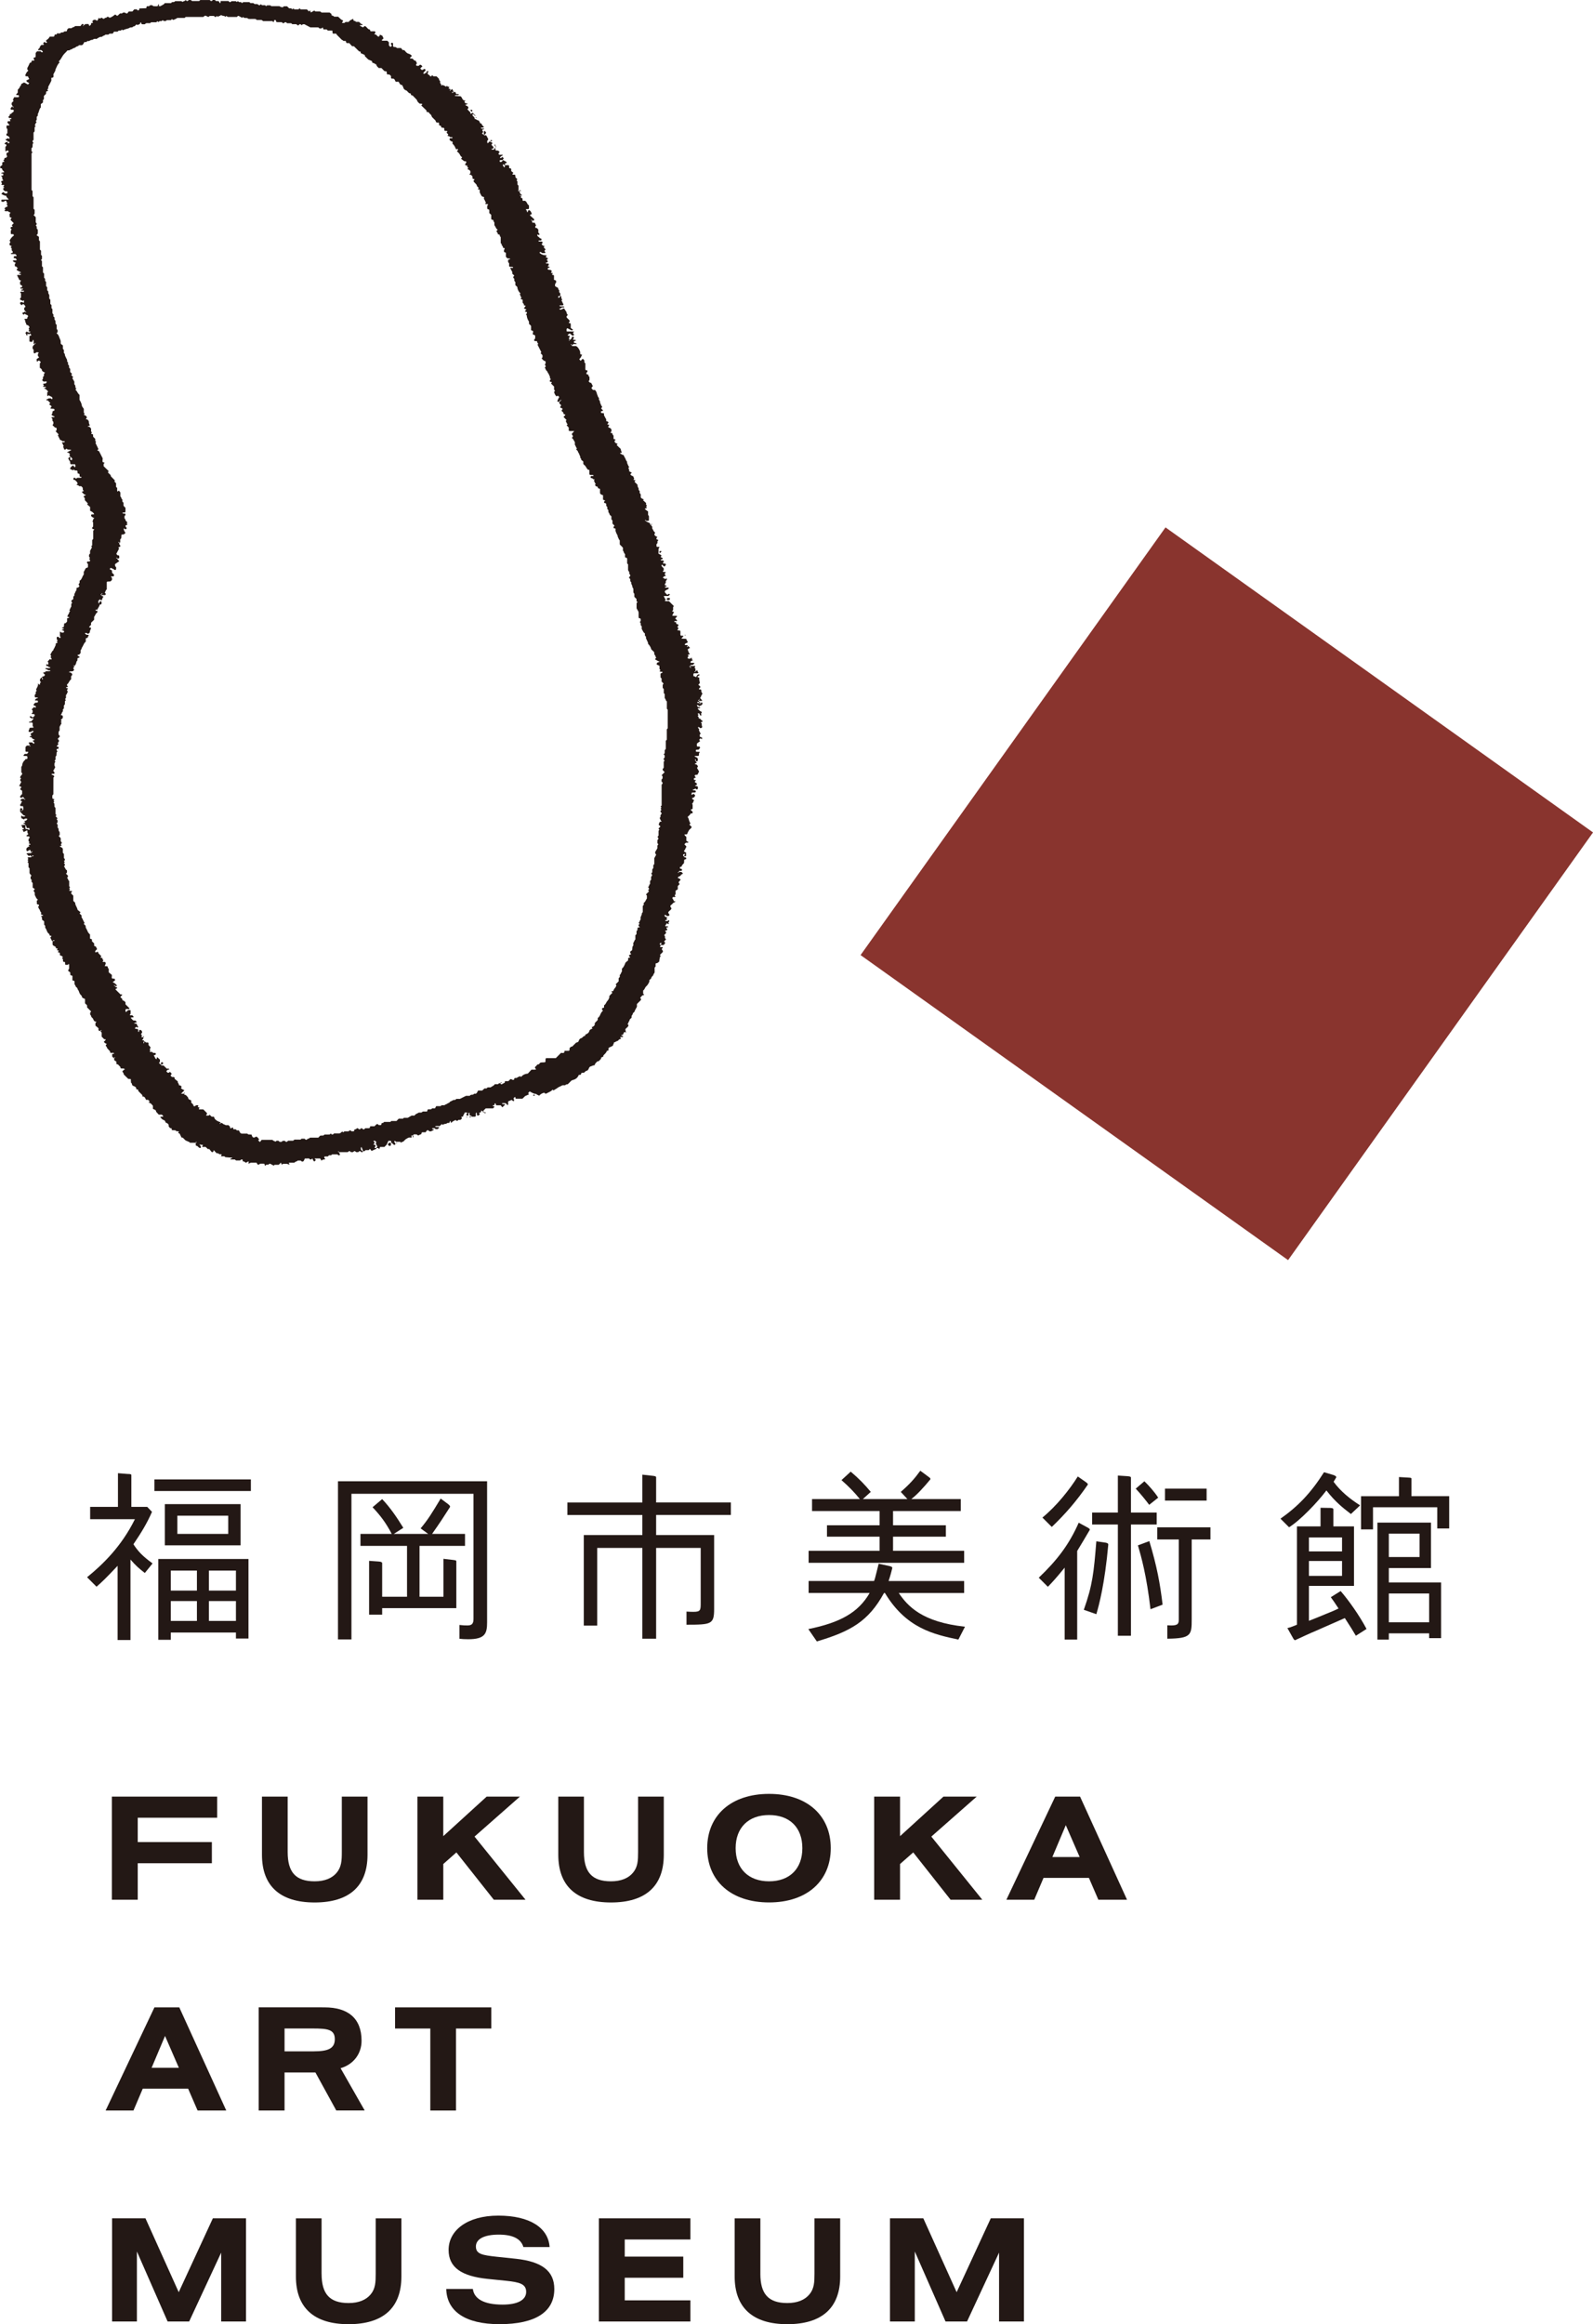 <?xml version="1.0" encoding="UTF-8"?>
<svg id="_レイヤー_1" data-name="レイヤー_1" xmlns="http://www.w3.org/2000/svg" version="1.1" viewBox="0 0 92.277 134.588">
  <!-- Generator: Adobe Illustrator 29.8.1, SVG Export Plug-In . SVG Version: 2.1.1 Build 2)  -->
  <defs>
    <style>
      .st0, .st1 {
        fill: #231815;
      }

      .st2 {
        fill: #89342e;
      }

      .st1 {
        fill-rule: evenodd;
      }
    </style>
  </defs>
  <g>
    <rect class="st2" x="55.854" y="36.546" width="30.42" height="30.419" transform="translate(-12.337 79.558) rotate(-54.502)"/>
    <g>
      <path class="st1" d="M22.643,66.173v.149c-.018.029-.044.036-.109.029-.013-.015-.045-.051-.074-.082.034-.038.062-.065.089-.096h.094Z"/>
      <path class="st1" d="M28.152,7.66c.005.091-.064.1-.079.146-.018-.011-.04-.024-.04-.024.003-.075-.022-.142.013-.204.054.008.072.055.106.081Z"/>
      <path class="st1" d="M38.801,34.624v.101c-.049.043-.097.013-.146.025-.034-.028-.039-.061-.017-.1.04-.039.09-.011.163-.026Z"/>
      <path class="st1" d="M38.195,31.925c.065-.028.099-.024.127.009-.03.035-.062.064-.106.108-.01-.051-.015-.079-.022-.117Z"/>
      <path class="st1" d="M27.364,6.385c-.003.028-.007.058-.012.083-.059-.007-.074-.058-.111-.083.04-.043.082-.035.122,0Z"/>
      <path class="st1" d="M30.867,63.419c.054-.037.087-.041.121-.008-.027.062-.06.046-.121.008Z"/>
      <path class="st1" d="M30.066,11.022c.037.007.09-.033.114.034q-.079.026-.114-.034Z"/>
      <path class="st1" d="M30.187,11.232c.044.04.028.078.015.116-.074-.031-.059-.07-.015-.116Z"/>
      <path class="st1" d="M23.905,65.744q.07.043.042.125c-.06-.029-.018-.08-.042-.125Z"/>
      <path class="st1" d="M27.303,64.66q-.035.061-.114.034c.022-.062.075-.028.114-.034Z"/>
      <path class="st1" d="M28.029,64.417c.04.011.096-.029.117.033q-.08.031-.117-.033Z"/>
      <path class="st1" d="M28.514,8.141c-.03.046-.062.032-.091.032-.005,0-.017-.026-.02-.039-.003-.006.015-.022.02-.022.028.004.059-.011.091.029Z"/>
      <path class="st1" d="M28.695,8.475q-.062-.036-.034-.115c.064.022.022.075.034.115Z"/>
      <path class="st1" d="M23.005,66.203c-.013.007-.028.017-.04.021-.005,0-.013-.014-.018-.021.013-.008.024-.017.039-.02.007,0,.013.011.02.02Z"/>
      <path class="st1" d="M27.053,64.699c-.008.008-.017.013-.02.022-.01-.014-.02-.027-.022-.04,0,0,.012-.015.022-.021.003.011.012.028.02.039Z"/>
      <path class="st1" d="M27.969,64.356c.042,0,.064.018.06.061-.042.001-.06-.017-.06-.061Z"/>
      <path class="st1" d="M27.424,6.602c.044-.004.064.012.06.057-.04.004-.06-.018-.06-.057Z"/>
      <path class="st1" d="M27.481,6.662c.032-.008.065.018.057.028-.049.048-.049-.003-.057-.028Z"/>
      <path class="st1" d="M27.582,6.788c.012.008.018.014.025.022-.013.007-.028.014-.039.018,0,0-.015-.011-.022-.018.013-.008.023-.014.035-.022Z"/>
      <path class="st1" d="M28.695,8.475c.03-.003.06.021.05.032-.045.046-.042-.002-.05-.032Z"/>
      <path class="st1" d="M39.704,36.788c-.008.007-.015.016-.022.021-.003-.014-.015-.026-.017-.04-.003-.003.013-.013.017-.02.01.011.013.027.022.039Z"/>
      <path class="st1" d="M37.716,30.393c-.003-.031.023-.065.033-.053.045.044-.003.044-.033.053Z"/>
      <path class="st1" d="M9.323,61.634v-.089c.024-.038.057-.04.101-.027.032.027.024.06.005.11-.034,0-.072.003-.106.006Z"/>
      <path class="st1" d="M8.297,60.061c-.007-.032.018-.067.027-.055.05.047-.002.046-.027.055Z"/>
      <path class="st1" d="M10.654,63.327c-.008-.026.024-.061.03-.053.05.047,0,.047-.03.053Z"/>
      <path class="st1" d="M29,62.726c-.008-.032.022-.065.032-.058.047.048-.002.048-.032.058Z"/>
      <path class="st0" d="M40.583,41.652c-.023-.055-.057-.03-.106-.049.003-.046-.008-.104-.067-.14.018-.023.039-.042.059-.062-.02-.022-.042-.04-.059-.062.03-.032.067-.043.104-.015.012.038.024.073.035.104.034,0,.067.012.096-.025-.013-.016-.028-.034-.052-.068.035-.022.069-.055.055-.111-.094-.039-.168-.1-.23-.189.037-.069.107.026.148-.072-.062-.008-.085-.012-.139-.022-.022-.049-.084-.086-.045-.111.03.002.059-.008.084.022.017.023.012.05.042.04.074-.048.114-.029.166-.1.012-.013.013-.035.022-.057-.013-.07-.059-.061-.107-.039-.012.034.002.044-.01.079-.064-.023.003-.103-.045-.125h-.04v.059c.03-.006.034.022.022.032-.045.051-.015-.005-.022-.032-.032,0-.06.004-.092-.002,0,0-.015-.023-.018-.039l.018-.016c.032-.002.06-.002.092-.002v-.065c-.032.003-.055-.001-.049-.034.002-.014.034-.018.049-.021v.055c.079-.008.104.029.189-.012-.05-.054-.084-.107-.127-.153.027-.054.062-.092.067-.136.005-.054.082-.065.055-.144-.007-.014-.04-.043-.049-.076-.017-.046.015-.1-.032-.139-.049-.013-.07.022-.116-.021.018-.057.057-.072.096-.117-.042-.068-.039-.076-.106-.107-.039-.072.089-.091.067-.155-.022-.067-.049-.232-.028-.278-.032-.028-.082-.004-.114-.067.042-.033.089-.06.134-.089-.03-.055-.06-.039-.055-.039-.124.023-.109.122-.164.172-.022-.073-.111-.032-.149-.092.022-.036-.023-.092.024-.135.092-.032.193.021.287-.039-.075-.028-.049-.111-.089-.147-.039.011-.049.065-.099.055.007.03-.022.061-.034.054-.045-.049.005-.044.034-.054v-.146c-.015-.021-.034-.039-.057-.06,0-.035.074-.035.035-.096h-.28v.061c.034-.005.064.026.052.033-.049.044-.049-.004-.052-.033-.027.001-.054-.005-.049-.039.005-.011.03-.017.049-.022.007-.017.012-.044.024-.049.045-.011.092-.013.136-.019.03-.03.055-.059.085-.087-.07-.071-.176.023-.243-.06.033-.029.032-.062.065-.083.022-.017.074.011.08-.058-.091.007-.023-.099-.08-.125-.022.021-.047.043-.067.06-.049-.011-.099.021-.142-.022-.028-.061.017-.09.05-.128-.015-.022-.034-.043-.05-.061.01-.011.025-.026.04-.028.017-.011.04-.005.054-.016.015-.011.017-.032.022-.049-.015-.007-.034-.015-.054-.023,0-.062-.062-.127-.062-.222.032-.018.077-.05.134-.083-.065-.039-.077-.098-.134-.097,0,.031-.028.064-.035.056-.047-.047.002-.047.035-.056-.005-.082-.067-.055-.111-.057-.032-.001-.057-.001-.069-.034.03-.08.129-.075.174-.128.01-.054-.028-.072-.05-.104-.017-.029.005-.081-.065-.101-.059,0-.139,0-.218-.005-.01,0-.017-.013-.025-.022.04-.04.077-.083.116-.124-.042-.062-.117.005-.168-.044-.039-.091.022-.2-.035-.281-.05-.018-.106.015-.147-.024,0-.049.075-.066.045-.13-.012-.018-.03-.038-.049-.06.012-.044.112-.071.03-.147-.028-.016-.079.003-.096-.041,0-.018-.005-.042-.005-.06-.017-.055-.101.006-.111-.062.044-.067.122.013.163-.044,0,0,.003-.019,0-.022-.034-.032-.069-.071-.107-.11.039-.039.077-.083.119-.128-.092-.056-.196.005-.293-.044.034-.067.07-.135.104-.205-.04-.013-.077-.024-.117-.039.027-.024.044-.047.065-.069v-.179c.02-.022.039-.043.049-.047-.097-.098-.188-.187-.282-.284-.077-.025-.173.025-.251-.031.02-.022.04-.044.059-.067-.062-.048-.069-.127-.121-.205.097-.004.188,0,.275-.004.027-.029.06-.06.089-.086-.06-.071-.101-.025-.153.026-.042-.069-.138-.097-.149-.199.042-.109.189-.093.24-.192-.062-.083-.176.022-.236-.065.017-.056.101.005.111-.067-.035-.013-.069-.029-.102-.041-.005-.018-.012-.039-.01-.055.01-.044.077-.071.057-.126-.024-.07.055-.101.064-.157.003-.031-.003-.053-.04-.056-.015.011-.027.028-.042.044-.054-.033-.106-.061-.156-.087.03-.03.06-.059.084-.085.034-.005.062.006.087-.025-.015-.047-.077-.064-.054-.129.018-.018.039-.041.057-.062-.039-.072-.139.016-.181-.071.09-.034.059-.108.055-.178-.037-.034-.075-.064-.107-.106-.022-.031-.023-.075.025-.095.045.034.069.095.134.107.027-.032.05-.059.074-.088.003-.03,0-.064-.03-.081-.042-.014-.096.018-.139-.021.003-.05.089-.083.035-.146-.047-.049-.122.018-.164-.043.018-.057.097-.013.131-.098-.035-.024-.089-.052-.138-.079.032-.035.042-.055.059-.071-.044-.071-.116-.078-.176-.117,0-.088,0-.178.002-.268,0-.019.012-.036.018-.06,0-.016.064-.018.024-.055-.054-.036-.127.023-.161-.044v-.125c.042-.028.07-.069.055-.124-.013-.055.045-.076.055-.119-.039-.013-.072-.031-.106-.037-.027-.065.017-.099.05-.132-.067-.046-.166-.055-.178-.168.012-.025.034-.054.05-.078-.039-.049-.097-.093-.111-.141-.007-.055-.067-.074-.062-.125v-.087c-.013-.038-.07-.05-.062-.101-.094.011-.032-.097-.087-.11-.072-.033-.146-.066-.211-.101-.007-.004-.002-.021-.002-.021-.03-.004-.062-.032-.054-.044.044-.044.044.001.055.035.055-.006.116.021.171-.021v-.248c-.027-.032-.042-.06-.05-.076v-.193c-.055-.04-.127-.096-.189-.141.03-.056.062-.041.091-.044.012-.004.017-.029.028-.043-.017-.015-.034-.026-.05-.044.017-.021.034-.042.054-.066-.02-.035-.082-.057-.044-.15-.055-.049-.122-.109-.183-.166.012-.011.024-.025.049-.047-.07-.029-.142-.048-.181-.119v-.178c-.023-.022-.04-.049-.062-.069v-.122c-.044-.03-.07-.069-.06-.126.008-.043-.028-.065-.047-.099-.015-.044-.015-.099-.02-.139-.062-.062-.117-.118-.176-.172.022-.022.04-.046.059-.066-.018-.057-.104.005-.111-.065.012-.013.028-.031.04-.046-.018-.045-.044-.094-.067-.145-.065-.011-.119-.046-.161-.106.017-.021.039-.044.087-.096-.055-.029-.111-.055-.154-.082.025-.089-.032-.139-.044-.196.017-.016.032-.036.049-.047-.017-.038-.05-.051-.062-.095-.022-.069-.08-.134-.06-.218-.072-.056-.077-.15-.124-.222-.025-.047-.062-.093-.075-.16-.084,0-.144-.072-.216-.096.012-.056.096-.003.109-.065q-.05-.068-.065-.195c-.072-.071-.153-.15-.233-.222.022-.024.04-.044.055-.066-.072-.045-.183-.043-.176-.179-.002-.024.069-.028.045-.078-.035-.011-.074-.022-.106-.033v-.188c-.018-.024-.04-.044-.057-.068-.005-.031.005-.06-.028-.078-.027-.017-.077.007-.092-.044.077-.05.06-.117.047-.188-.042-.034-.074-.09-.148-.089-.028.001-.024-.05-.024-.079.017-.02.039-.044.055-.06-.017-.061-.094-.007-.114-.068.042-.04.099-.082.033-.14-.033-.008-.062-.015-.09-.02,0-.036-.008-.065-.007-.096.007-.049-.039-.066-.05-.098-.012-.046-.037-.085-.065-.124-.022-.039-.01-.095-.012-.133-.06-.044-.132.008-.174-.05v-.064c.025-.047.102-.004.117-.062-.032-.046-.091-.071-.107-.127.022-.025.039-.047.049-.058.023-.082-.096-.094-.059-.172-.067-.044-.047-.118-.067-.184-.013-.042-.069-.071-.052-.127.017-.071-.055-.096-.067-.154-.012-.063-.055-.119-.062-.189-.005-.057-.06-.113-.096-.173h-.122c-.013-.046-.085-.055-.08-.118-.008-.058.082-.062.064-.125-.032-.058-.062-.115-.092-.175h-.06c-.032-.029-.057-.056-.089-.088.02-.023.039-.041.055-.068v-.178c-.017-.018-.035-.039-.057-.061-.005-.028.008-.065-.027-.083-.033-.011-.077.005-.094-.044-.012-.044.022-.073.044-.106.034-.033.022-.067-.015-.1-.022,0-.04,0-.06-.001-.007,0-.013-.014-.03-.033v-.36c-.027-.025-.042-.039-.057-.059v-.111c-.032-.036-.055-.078-.102-.093-.039.04-.074.069-.116.115-.024-.031-.052-.062-.079-.097.023-.029.062-.06.089-.096.032-.044.03-.11.085-.153-.037-.013-.075-.022-.114-.04-.005-.062-.008-.132-.008-.147-.06-.158-.122-.253-.23-.322h-.235c-.008-.023-.017-.041-.022-.057-.027.004-.06-.024-.05-.033.045-.046.044.005.05.033.054.01.062-.044.097-.056.064-.024.138.027.198-.028q-.05-.034-.121-.04c-.015,0-.03-.011-.052-.028.005-.022.007-.05.012-.073.039-.016.074-.026.114-.041-.049-.078-.144.003-.181-.07.017-.016.037-.041.055-.061,0-.032.007-.062-.032-.087-.02.004-.049.004-.074.007-.02.084-.05.154-.139.175.007.028-.022.061-.028.052-.049-.046.002-.046.028-.052.012-.05-.042-.055-.055-.097.039-.03.074-.064.045-.136-.007-.044-.101.033-.101-.05.042-.026.06-.085.138-.081.04.036.089.081.126.114.052.013.075-.002.092-.026.024-.058-.039-.083-.052-.124.015-.019.033-.041.069-.083-.154-.003-.283,0-.412-.003-.008,0-.012-.014-.032-.035.032-.036-.034-.103.054-.155.08.046.176.089.258.133.024-.013.039-.023.072-.046-.057-.035-.104-.075-.134-.098-.012-.111.017-.202-.022-.279-.04-.005-.072.007-.094-.022.005-.048.072-.067.049-.124-.049-.088-.151-.129-.181-.215-.002-.066.079-.078.064-.139-.07-.05-.06-.137-.06-.137-.072-.113-.116-.171-.144-.218-.111.006-.179.143-.287.022.06-.011.114-.031.158-.075.035-.036.114.041.142-.044-.094-.057-.196.014-.293-.048.067-.078.169.008.236-.059.002-.018.015-.05.003-.056-.064-.052-.05-.148-.117-.193.018-.019.035-.042.054-.062-.024-.022-.04-.044-.05-.06-.007-.049-.007-.09-.015-.127-.003-.01-.035-.015-.05-.021-.01.057-.052.089-.101.112-.03-.029-.028-.062-.002-.106.028,0,.064-.005.102-.006v-.15c-.02-.022-.042-.049-.064-.067v-.121c-.067-.024-.039-.107-.089-.15h-.017c-.069-.04-.111-.062-.132-.078-.005-.09-.01-.151.055-.19,0-.044.02-.099-.012-.144-.039-.011-.075-.022-.106-.033,0-.044.002-.083,0-.128-.008-.044.018-.098-.015-.143-.039-.018-.085.004-.101-.04.015-.021.034-.042.049-.059-.015-.063-.107.013-.104-.068.015-.014.029-.03.055-.06-.032-.029-.065-.061-.072-.07-.084-.025-.136.007-.174-.043v-.046c.018-.07.096-.025.114-.08-.018-.03-.05-.024-.075-.028-.013-.002-.025-.022-.035-.033.05-.046.089-.087.027-.147-.05-.011-.101.023-.144-.026.012-.059.089-.011.111-.06,0-.021.003-.04.003-.062-.024-.017-.042-.04-.06-.063.018-.021.037-.043.079-.085-.052-.029-.101-.057-.139-.078.02-.054.062-.057.042-.103-.067-.004-.134-.01-.153-.01-.122-.042-.205-.072-.25-.15.02-.032.047-.027.084-.027.017.017.04.034.062.054.067-.001.134.024.204-.015,0-.044-.077-.064-.05-.131.013-.015.033-.037.057-.059-.04-.044-.079-.085-.112-.122.017-.022.032-.047.044-.065-.017-.044-.049-.022-.085-.029-.025-.026-.049-.053-.079-.088.012-.044.104-.072.033-.14-.065-.043-.158.029-.223-.043.045-.068.142.011.183-.062,0-.022,0-.041-.003-.056-.018-.039-.052-.032-.067-.033-.064-.056-.124-.111-.166-.145-.013-.057-.002-.079.025-.089.023.017.045.032.062.047.077-.078-.007-.104-.035-.153v-.176c-.032-.034-.055-.062-.082-.085-.03-.005-.062-.011-.084-.016-.037-.067,0-.1.039-.13-.027-.052-.05-.1-.075-.154-.04-.031-.117.022-.158-.039v-.089c-.028.005-.06-.025-.055-.034.05-.049.05.004.055.034.035-.01.079.018.112-.021.005-.018.005-.039.01-.061-.087-.076-.173-.162-.246-.225.022-.081.084-.037.107-.075-.022-.088-.057-.172-.141-.224-.018,0-.039,0-.03,0-.082.021-.025.1-.089.114-.037-.022-.025-.053-.028-.081-.002-.034-.077-.034-.044-.083.054-.036.127.019.168-.044v-.187c-.107-.046-.107-.182-.2-.246-.013-.01-.03-.014-.047-.017-.099-.011-.005,0-.075.007-.03,0-.03-.007-.049-.037-.003-.049,0-.062-.003-.104-.059-.041-.065-.015-.109-.076.02-.022.023-.016.042-.033-.003-.027-.034-.019-.065-.039-.044-.006.065-.104.015-.109-.027-.063-.049-.104-.072-.16.028-.055-.094.025-.065-.033.028,0-.01-.022.022-.022v-.271c-.02-.021-.044-.043-.062-.065v-.178c-.02-.023-.039-.043-.055-.065.022-.024.035-.04.052-.061-.039-.041-.075-.074-.112-.113-.007-.044-.007-.093-.012-.133-.052-.052-.131.013-.171-.052.02-.021.039-.043.065-.076-.044-.035-.089-.072-.126-.1-.012-.061.02-.117-.023-.15-.037-.01-.062-.015-.084-.017-.042-.061.017-.132-.049-.176h-.208c-.008.041.015.083-.04.132-.025-.033-.055-.071-.082-.111,0-.027-.003-.055.025-.078.035.017.044.072.097.057v-.091c.035-.016.077-.039.117-.055-.065-.083-.158-.11-.24-.15-.01.059-.059.084-.107.116-.017-.001-.035-.005-.052-.008-.039-.031-.025-.06-.01-.104.06,0,.112,0,.169-.004-.01-.055.045-.063.057-.1-.03-.025-.055-.055-.082-.083-.05.022-.077.117-.146.039.067-.078.074-.083.168-.129.033-.015-.037-.055-.015-.021-.069-.044-.156.028-.226-.042v-.063c.018-.018.042-.039.064-.062-.03-.024-.06-.054-.086-.083-.047-.004-.099-.007-.137-.011-.04-.044-.013-.128-.05-.161-.022.039-.042.073-.057.111-.052-.011-.104.024-.144-.022.002-.033.025-.035.059-.035.055,0,.054-.043.054-.086-.027-.057-.104-.083-.119-.151.04-.034.064-.074.047-.106-.049-.027-.099-.049-.151-.075-.04.029-.059.087-.126.103-.022-.049-.013-.094-.012-.139.02-.028.04-.05.055-.075.007-.005,0-.018,0-.033-.06-.067-.057-.175-.154-.224-.018.021-.039.032-.033.032-.067-.043-.121-.082-.178-.121.04-.04.074-.062.067-.111-.018-.029-.034-.057-.052-.083.042-.072.052-.018.107-.057.03-.022-.045-.052-.023-.028-.025,0-.05-.004-.081-.004-.034,0-.057-.004-.077-.034.042-.067.139.016.176-.062-.059-.061-.129-.117-.146-.205h-.06c-.027-.044-.047-.089-.065-.128-.03-.061-.102-.049-.146-.083-.037-.029-.08-.044-.126-.061.02-.105-.09-.124-.119-.199.002-.039,0-.079.062-.073.005-.063-.039-.063-.082-.063-.022.013-.045.035-.064.053-.055-.011-.027-.061-.04-.086-.055-.059-.114-.119-.169-.175-.005-.002.005-.013.007-.022.037-.022.057-.057.044-.096-.028-.085-.121-.083-.173-.128.017-.039.05-.024.075-.034.015-.001.023-.022.065-.065-.114.027-.164-.025-.196-.092.013-.019.032-.034.072-.075-.206.024-.183-.176-.288-.244-.107-.007-.216-.013-.322-.021h-.012c.003,0,.005-.005,0-.022.067-.064.166.022.233-.055-.044-.07-.122.008-.166-.049-.023-.031,0-.078-.045-.1h-.089q-.034.062-.117.033c.025-.065.077-.025.117-.033-.028-.062-.06-.121-.089-.181-.034.022-.047.067-.094.059.005.025-.024.06-.034.052-.045-.044.005-.044.034-.052-.005-.018-.008-.04-.022-.051-.025-.019-.075,0-.096-.042.017-.022.039-.04.057-.061-.045-.044-.122-.021-.149-.086-.022.019-.04.037-.062.059-.045-.073-.138-.059-.188-.115-.018.015-.039.036-.06.051-.033-.054-.03-.121-.085-.153v-.118c-.018-.022-.039-.043-.059-.062-.002-.023-.002-.042-.002-.062-.05-.047-.101-.098-.149-.149h-.179c-.034-.016-.044-.067-.092-.06.003.057-.037.067-.079.06-.028-.004-.05-.022-.044-.06-.074-.022-.124-.058-.122-.148.018-.018.039-.041.057-.063-.039-.047-.075-.044-.119.004-.005.024.01.057-.023.079-.06-.028-.082.061-.144.047-.005-.018-.007-.035-.017-.06.044-.049.089-.099.126-.138.003-.069-.024-.089-.079-.083-.044,0-.057.081-.158.043-.005-.005-.035-.04-.067-.078.047-.027.057-.092.122-.089-.022-.07-.06-.127-.144-.122-.02.018-.044.044-.069.062-.047-.01-.097.017-.136-.016-.04-.064.005-.095.037-.124-.025-.054-.049-.1-.07-.151-.027-.007-.052-.014-.08-.02-.049-.039-.072-.096-.138-.115-.042-.011-.097.037-.119-.035.037-.039.07-.072.114-.117-.037-.032-.065-.067-.106-.089-.057-.032-.127-.039-.179-.078-.064-.049-.109-.113-.159-.165-.035-.001-.054-.001-.096-.005-.027-.032-.064-.08-.087-.114-.077,0-.127-.01-.174,0-.07.018-.104-.044-.158-.06-.044-.014-.101.02-.126-.04-.032-.065.027-.14-.032-.202-.027-.002-.06-.015-.087.021-.045.061.039.089.042.142-.028.024-.054.052-.075.075-.039-.035-.072-.061-.096-.089v-.179c-.032-.032-.059-.06-.092-.093-.096,0-.194.002-.295-.002-.012,0-.018-.022-.028-.035.035-.035.072-.073.109-.107-.042-.043-.054-.094-.075-.148-.047-.021-.099-.04-.144-.057-.01.018-.017.036-.017.055-.007.059-.049.057-.089.052-.045-.04-.085-.079-.127-.118-.028,0-.065.005-.084-.028.017-.048.116-.073.022-.158h-.245c-.01-.026-.015-.042-.022-.059-.01-.019-.017-.034-.027-.051-.02-.002-.034-.003-.055-.005-.087-.054-.129-.154-.21-.184-.07-.009-.082.08-.146.062-.055-.032-.112-.067-.168-.096.039-.047.094-.015.139-.027.015-.004.022-.025.028-.032-.013-.039-.047-.024-.077-.03-.044-.041-.085-.08-.129-.124h-.179c-.025-.074-.112-.035-.146-.088-.007-.026.012-.059-.025-.085-.042.01-.072.05-.116.061-.052.013-.092.072-.139.116h-.174c-.025.021-.045.039-.07.06-.044-.01-.099.023-.141-.026.025-.04.082-.062.059-.126-.122-.031-.184-.136-.277-.212h-.238c-.025-.068-.107-.046-.146-.088-.005-.02-.005-.038-.005-.07-.023-.022-.057-.044-.107-.083h-.469c-.024-.028-.04-.043-.057-.055-.102-.017-.216.005-.315-.015-.018-.024-.035-.036-.045-.046-.062.039-.129.074-.194.111,0,0-.012-.015-.022-.022-.012-.032.018-.079-.037-.086-.025.011-.03.053-.069.04-.039-.038-.074-.071-.107-.11h-.36c-.022-.022-.044-.039-.064-.06-.024.021-.045.038-.064.059h-.236c-.025-.025-.047-.04-.065-.054-.023.021-.034.032-.054.054-.018-.021-.04-.038-.067-.059h-.114c-.045-.04-.085-.079-.126-.119h-.181c-.025.019-.045.04-.067.057-.08-.002-.124-.017-.196-.065h-.471c-.017-.021-.032-.032-.047-.046h-.195c-.02.016-.039.032-.052.05-.02-.022-.042-.039-.062-.058h-.181c-.024-.02-.042-.042-.062-.06-.023.023-.047.046-.062.057-.07.025-.089-.049-.156-.064h-.144c-.033-.025-.054-.042-.08-.058h-.169c-.023-.023-.039-.038-.054-.054h-.362c-.02.021-.039.037-.064.057-.02-.02-.042-.036-.064-.059h-.114c-.023-.023-.042-.043-.067-.055-.024.016-.044.033-.062.05-.018-.022-.035-.037-.049-.048h-.263c-.018.048-.059.057-.106.054-.017-.022-.039-.043-.062-.064h-.454c-.007.037.018.086-.035.131-.034-.044-.06-.099-.082-.128h-.149c-.025-.022-.045-.039-.067-.061h-.116c-.024.022-.049.043-.067.056-.069.023-.084-.044-.116-.053h-.55c-.02.019-.034.034-.06.055h-.407c-.01,0-.018-.008-.025-.013-.017-.012-.03-.025-.05-.043h-.119c-.037.019-.055.076-.122.055-.02-.02-.044-.036-.062-.055-.042.069-.129.064-.186.107-.025-.02-.049-.038-.057-.043h-.365c-.02.018-.035.033-.05.047-.047.008-.096.01-.138.011-.02.026-.035.041-.045.055h-.369c-.054.102-.173.119-.253.18-.013.007-.039-.004-.099-.015-.022,0,.065-.103-.022-.095-.013.041-.028.074-.039.111-.074,0-.146.003-.216-.001-.015,0-.037-.01-.052-.015-.015-.013-.028-.029-.045-.041h-.117c-.022.017-.044.033-.065.057-.049.01-.099-.024-.142.022-.007.029-.013.059-.022.093-.126.005-.258.007-.381.013-.01,0-.015.013-.022.019-.005.029-.01.059-.017.085-.059.011-.106.028-.111-.05h-.166c-.032.039-.07.081-.106.124h-.213c-.022.037-.06.088-.074.104-.096.034-.111-.044-.173-.044-.047,0-.107-.005-.142.055h-.119c-.022.023-.045.049-.067.062-.028.025-.047.072-.091.065-.06.007-.072-.078-.131-.06-.151.12-.256.178-.313.178-.032-.018-.064-.043-.081-.055-.067-.01-.079.039-.112.055-.025.013-.06-.007-.081.022-.023.033-.059.046-.097.038-.037-.021-.05-.067-.106-.054-.024.011-.06.028-.087.044-.018-.016-.04-.031-.064-.044-.025.072-.044.139-.104.172-.025-.016-.047-.033-.067-.055h-.121c-.028.029-.057.055-.086.089.017.022.028.042.052.061-.024.056-.094.011-.119.062v.061c-.035.022-.054.075-.104.075-.012-.033-.028-.07-.039-.104h-.184c-.035.015-.044.071-.097.059.007.029-.024.06-.03.049-.047-.044.002-.042.03-.049.007-.062-.035-.059-.097-.062-.025.037-.062.084-.089.118h-.293c-.065.018-.072.073-.129.067-.047-.01-.055.046-.099.058h-.173c-.03.034-.057.064-.084.089-.005.031.012.064-.027.088-.057.022-.138-.022-.183.061-.062.013-.144-.014-.183.062h-.199c.017.115-.092.032-.129.086-.017.029.005.079-.052.101h-.231q-.067.138-.199.205c-.044.071.027.086.045.128-.023.034-.05.028-.079.028-.022-.021-.045-.04-.067-.061-.027.027-.06.057-.087.089.015.018.032.039.054.061-.039.067-.109.011-.156.039-.042.044-.085.079-.092.147-.007.049-.084.071-.101.129.008.007.017.018.017.018.065.001.127.001.183.001.03.032.06.06.089.088-.072.093-.111-.014-.139-.022h-.199c-.034.038-.06.064-.079.089-.015.094.013.186-.022.261-.042.01-.067.011-.085.016-.052.074.03.106.027.157-.047.049-.122-.018-.161.041-.003.031-.01.058-.015.082-.032.01-.059.017-.087.025-.027.057-.055.114-.082.179-.03.065-.092.127-.057.211.018.018.035.039.052.061-.096.071-.139.166-.176.266-.003.013.013.031.02.053.044.004.091.01.139.015.022.055.032.109.077.148-.06.032-.121.059-.176.089.013.096.114.107.169.151-.025.032-.052.06-.072.082-.084-.041-.154-.082-.226-.121-.06.037-.121.07-.178.1.039.076-.055.093-.065.155-.013.056-.072.108-.124.168v.164q-.109.114-.091.136c.045.032.122-.022.159.04,0,.019.003.042,0,.06-.002.01-.012.018-.03.033h-.25c-.027.059-.045.108-.072.158.018.016.03.034.045.053-.04.043-.077.081-.114.118v.079c.007.078.07.081.059.133.03-.005.062.025.055.034-.05.043-.049-.002-.055-.034-.059-.005-.079.05-.107.083-.03.033-.02.072.022.1.045.008.092-.017.146.023.013.092-.039.132-.119.158.003.08-.07.046-.121.085.072.083-.084.086-.06.164.005.019.017.032.025.047.044.034.119-.039.147.046-.037.011-.072.026-.096.038-.032.046.059.044.022.098-.044.026-.116-.026-.156.035-.003.018-.003.039-.007.057.04.044.082.086.121.132-.045.056-.117-.004-.174.047v.132c.017.027.039.044.05.06v.25c-.022.007-.039.014-.057.018v.093c.074.032.142.058.181.129,0,.03.003.062-.028.082-.017-.021-.04-.039-.062-.061-.027.064-.101.053-.144.086.022.065.111.081.169.119.012-.005.012,0,.008.001.05.021.055.046.057.071-.045.044-.085.031-.117,0-.015-.052.039-.026.049-.052.002-.008.012-.014.012-.019,0,0-.005-.001-.008-.001-.085.039-.116.039-.144.039-.025.034-.079.052-.08.105.039.011.072.022.107.034.002.028.002.047.002.068-.017.022-.04.043-.059.065v.24c0,.01.012.015.018.021.054-.005.101-.107.164-.01,0,.017-.005.036-.005.063-.037.01-.07.022-.112.04v.133c.017.023.034.046.045.057-.032.034-.055.066-.074.091-.044.003-.074-.008-.097.032.015.055-.022.086-.06.116.022.026.04.044.059.064-.022.052-.099.008-.122.07v.137c-.033.025-.087.064-.111.081-.015.065-.003.088.022.109h.067c.012.032.025.067.035.1.032.043.09.068.104.128-.062.011-.106.011-.151.024-.013.002-.015.032-.022.048h.089c.034.028.04.061.017.106-.028.033-.072.011-.106.016-.01.05.044.059.059.1v.101c.01.039.082.046.037.093-.034.007-.062.011-.08.016-.054.068.028.106.03.15-.012.027-.054.028-.035.066.049.046.126-.017.164.042-.013.037-.069.049-.06.097.037-.005.06,0,.054.041-.002.01-.032.011-.054.021v.086c.032.033.06.059.089.088.047.008.096.01.141.013.023.044.023.086-.015.114h-.119c-.035-.028-.059-.082-.124-.061-.027.034-.057.061-.085.095.089.044.174.101.288.105-.005.09.084.133.146.218-.151.004-.278.005-.409.01-.008,0-.015.013-.025.027.002.023.003.05.007.073.052.031.099.016.144.015.023-.021.044-.043.072-.054.013-.005.035.003.059.007.022.048.03.11.074.147-.022.018-.037.04-.052.057.047.05.091.09.018.147-.018.003-.034.003-.055.003-.03.03-.057.061-.087.089.017.022.039.04.057.061-.018.022-.04.044-.057.067.065.052.137.017.204.025.039.055.111.052.156.097-.024.021-.039.035-.062.056.017.061-.015.129.022.198.034.011.07.024.106.038-.029.04-.087.065-.06.13.055.055.112.112.169.169.003.003,0,.014-.002.021-.039.032-.074.072-.109.106.018.026.037.043.057.062-.025.055-.102.003-.126.089-.027.042.06.053.06.097-.018.028-.04.052-.044.061v.183c.049.061.126-.013.166.052.005.018.007.037.007.059q-.139.079-.245.289c.02.025.037.061.054.089-.017.017-.03.028-.044.043-.01.046-.017.098.005.142.034.015.072.026.111.039-.022.026-.044.054-.062.071.02.018.04.041.06.062v.121c.04.033.08.067.052.122-.012.057-.104-.015-.101.081.084.015.173,0,.258.007.025.038.082.052.075.107-.05.037-.122-.017-.164.044v.089h.094c.01.011.027.027.037.041.013.021.05.029.037.064-.07.05-.156-.015-.223.041.025.088.119.082.174.126-.022.021-.037.043-.06.063.012.044-.02.098.018.138.037.027.109-.005.101.073.032-.001.059.004.05.043-.002.008-.033.011-.05.019v.089c.085.043.161.084.236.119-.01.067-.099-.001-.106.073.013.059.107-.021.104.064-.07.051-.158-.018-.223.036.047.094.092.183.136.275.03.018.079-.003.094.043-.015.021-.039.043-.055.06v.15c.04.022.084.057.124.085-.01.061-.012.099-.069.094-.025,0-.055.005-.044.044.045.05.122-.016.166.044-.017.06-.097.01-.116.062.039.076.138-.007.178.065-.062.074-.174-.026-.238.061.022.022.042.046.054.061v.244c-.039.035-.08.068-.047.126.047.025.106.03.146.078.02-.021.039-.034.064-.054q.027.118-.017.166c-.02-.015-.044-.033-.062-.048-.054.011-.106-.023-.139.037,0,.017,0,.033.002.055.028.028.055.057.084.088.039-.025.065-.081.126-.06.024.039.081.06.099.148.003.011-.047.033-.069.064v.116c.013.035.07.043.059.097.03-.007.064.024.055.031-.049.048-.045-.002-.055-.031-.057.025-.116.057-.183.086.03.037.06.067.084.104.032-.033.049-.049.072-.07.044.083.171.051.199.159-.077.024-.018.114-.089.14-.044.015-.099-.02-.139.029.012.019.034.043.055.064-.024.083.045.14.057.214.013.078.079.043.109.074.028.033.081.055.077.118-.015.027-.032.059-.052.089.015.015.03.027.042.04.013.041-.06.043-.039.088.039.014.072.024.111.039-.05.067-.111.028-.154.028-.023-.016-.049-.032-.067-.048-.028.036-.054.062-.084.093.055.025.059.079.072.125.005.01.03.014.047.019.015-.033-.018-.079.032-.116.018.019.039.033.06.055.018-.018.039-.036.062-.059.027.034.074.055.081.103-.037.011-.074.028-.111.039v.305c.002.007.008.013.013.022.06.016.112.035.166-.011.01-.029-.02-.082.047-.085.037.075.007.157.013.233h.062c-.005-.031.025-.065.034-.055.045.05,0,.044-.034.055.002.04-.017.058-.062.058.012.05-.044.06-.055.094v.116c.024.027.039.049.055.067.013.071-.025.143.03.206h.065c.017-.018.039-.041.06-.06.049.01.102-.019.146.026-.017.021-.03.043-.052.07v.114c.015.019.035.041.074.085-.049.034-.096.067-.148.101.018.055-.015.11.035.15.039-.029.067-.085.127-.058.025.025.055.058.085.086-.018.022-.035.044-.06.067v.272c.064-.004.075.057.114.079,0,.126.109.143.191.193-.024.017-.045.039-.064.061v.117c-.023.025-.042.05-.06.069v.11c-.02.028-.039.049-.052.071.035.03.06.06.085.083.072.01.146-.028.195.014-.022.041-.049.08-.054.086-.081.033-.141-.005-.169.055.022.019.037.04.055.059-.023.022-.039.044-.06.074.06.04.132-.014.174.034-.002.079-.092.011-.107.07.099.036.173.104.233.186-.017.024-.039.046-.062.078.04.055-.03.133.04.192.017-.018.039-.035.06-.057.055.067.166.06.211.149-.007.029.012.061-.03.086-.018-.019-.04-.033-.07-.057-.055.016-.127-.016-.166.038-.039.016-.072.03-.097.041.027.06.064.036.096.043.04.05.096.1.146.154-.022.017-.039.039-.072.074.049.033.094.072.139.1-.015.058-.008.104-.067.098.007.017.012.031.02.049.191.013.196.013.22.045,0,.022-.002.039-.003.067-.034.011-.067.022-.102.039-.01.044-.017.091-.022.139-.012.014-.028.028-.044.044.022.089.111.085.169.125.034.025-.04.054-.017.025-.045.035-.121-.022-.161.04.018.021.04.044.062.067v.115c.022.027.044.046.054.061v.119c-.02.028-.037.049-.052.071.052.047.092.087.138.133.032.018.077,0,.101.044v.116c-.023.027-.04.044-.057.064.06.06.117.12.171.174.002.001-.005.015-.008.024-.013.011-.028.027-.035.032.045.096.092.19.139.279.055-.011.089.029.124.065.047.007.102-.021.144.019-.002.039-.028.039-.062.043-.035.002-.079-.016-.117.034.082.031.05.137.117.178-.017.018-.033.039-.05.067.079.019.028.112.092.144.059.023.08-.039.119-.055.024.018.045.039.06.052.067.003.132.009.184.014.01,0,.017.013.025.023-.077.038-.159.075-.238.118.024.039.054.026.082.031.03.035.081.051.082.101-.013.018-.025.033-.037.043.002.04.064.046.057.096.055.008.082.061.116.106-.003.016-.005.034-.008.056-.028.034-.064.023-.107.011v-.172c-.067-.003-.084.064-.124.086.04.038.04.109.082.142.064.057.007.139.069.2h.25c.024.068.037.122-.008.177-.037-.039-.084-.078-.124-.121-.044.077-.158.104-.153.215.059.028.114.055.164.078.022-.021.039-.034.049-.048.027.02.045.041.064.059.049.007.109-.022.144.026.003.047.01.093.01.135.045.016.082.029.104.036.032.06-.01.114.028.154.035.022.08,0,.106.046-.092.055-.195,0-.283.041-.017.013-.033.029-.045.044-.023-.021-.042-.049-.065-.059-.023-.004-.062-.013-.082.025-.017.035-.015.07.027.097.022,0,.039,0,.065.004.032.067.129.09.151.225,0,0-.059.014-.067.047.045.039.122.023.151.085h.117c.032.032.06.055.087.088.005.044.008.094.012.133.024.022.039.033.055.051-.04.026-.082.043-.122.061.05.053.099.104.156.153.022.015.077-.027.072.04-.033.015-.067.028-.101.04-.03.066.022.098.054.127v.122c.057.067.124.124.179.189-.022.019-.033.038-.05.049.067.057.129.118.176.153v.222c.04.021.091.038.124.065.039.034.089.067.106.127-.044.051-.122-.018-.168.04,0,.018-.003.042-.005.061.045.068.112.1.198.135-.107.026-.062.138-.124.183.015.022.035.043.044.054v.249c-.044.037-.084.074-.039.129.035.011.067.022.111.038-.027.029-.049.048-.067.07v.481c-.027.022-.04.044-.06.067v.296c-.022.026-.039.043-.057.065.02.022.035.033.047.049-.04.073-.077.145-.112.211v.157c-.02.021-.039.043-.06.065v.119c.022.026.039.044.057.064-.018.023-.035.04-.052.062.047.049.09.089.022.148-.044.011-.099-.022-.139.024-.028.061.017.09.057.127-.023.064.018.135-.027.204-.154-.004-.141.157-.223.235v.165c-.101.118-.101.284-.24.358v.126c-.018.034-.069.049-.055.111.008.018.033.052.049.074-.032.033-.059.064-.082.088-.033.002-.065-.01-.087.027-.012.063.015.139-.062.184.005.088-.104.146-.062.244-.025.022-.044.044-.067.067v.144c-.032.023-.082.059-.099.07-.045.093.044.107.028.158-.013.017-.028.029-.047.046v.174c-.069.048-.049.145-.116.191.02.022.039.044.054.064-.079.025-.042.108-.092.153-.034.039-.054.106-.077.157.04.026.089.004.111.05-.022.049-.099.007-.122.065,0,.046.003.1,0,.152v.019c-.032.04-.059.064-.082.09-.034.005-.062.014-.085.018-.015.193-.02.206-.049.229-.025.004-.055-.009-.08.025.015.062.092.015.109.064-.017.055-.089.013-.112.064.023.049.099.01.122.067,0,.027.007.058-.033.083-.042-.01-.089.02-.142-.016-.017-.002-.018-.064-.062-.021v.244c.015.039.057.044.04.079-.074.064-.101-.029-.148-.046-.032-.002-.06.005-.077.035v.115c.017.026.04.049.055.067-.02.021-.039.041-.054.061.022.022.039.044.054.067-.044.015-.08.026-.109.041-.007.051-.005.104-.025.141-.02.038-.04.065-.05.107-.012.04-.06.064-.06.125,0,.028-.059.052-.077.089-.04.061-.072.131-.104.193.022.035.04.062.055.091-.022.022-.034.036-.049.047.02.049.116.076.032.153-.022-.017-.039-.034-.055-.046-.049.047-.096.096-.144.147.007.01.024.032.042.054-.007.044.018.094-.018.139-.024-.011-.057-.026-.079-.039-.034.028-.022.055-.02.089.03.039.104.005.124.061.017.05.107-.013.107.064-.091.054-.201-.016-.288.037.017.076.109.021.142.087.018.049.114-.016.158.046-.089.062-.196.005-.29.041-.007.086-.121.008-.131.087.035.035.069.07.109.108-.035.046-.057.097-.129.097-.028,0-.055.022-.047.061q.064.033.039.115c-.069-.022-.025-.078-.039-.115-.062-.006-.074.061-.119.086v.122c.018.018.039.04.069.078-.114-.01-.04.097-.097.135-.02-.019-.039-.035-.089-.082.025.158-.077.254-.116.371.018.016.034.028.05.044-.023.021-.044.044-.062.068v.111c-.017.026-.04.05-.065.076.018.04-.018.096.032.139.047,0,.096.004.156.007-.015.065-.06.05-.092.054-.025.036-.077.056-.077.105.052.042.126-.016.169.042,0,.032.013.064-.025.089-.042.007-.089.008-.132.013-.035.029-.059.061-.087.09,0,.021.005.039.005.058.024.046.107,0,.122.082,0,.018-.005.044-.032.064-.024-.019-.047-.034-.062-.054-.05.048-.102.097-.151.145.018.022.04.044.059.061v.117c-.017.039-.084.048-.057.076.072.04.127-.005.166.04.005.021.007.038.012.056-.033.047-.062.106-.131.106-.049.002-.062-.081-.126-.061-.012.014-.03.021-.044.036.028.025.057.051.085.079.044.032.121-.039.142.032-.047.057-.096.111-.132.158q-.111,0-.139.046c.072.043.161-.026.225.043v.176c.007.039.08.043.035.089-.069.005-.139.007-.203.011-.025.073-.052.133-.074.195-.003.01.022.028.032.043h.117c.025-.022.044-.04.062-.058.037,0,.065-.001.087.025-.04.068-.114.098-.166.128-.044.067.035.078.042.127-.037.017-.07.028-.107.041.003.082.111.005.129.082.02.072.116.067.164.111-.023.05-.094.006-.117.067.034.041.091.064.106.128-.072.072-.097-.028-.159-.05-.052.028-.129-.026-.189.033.022.022.039.044.059.067v.089c.03-.005.062.024.054.033-.05.044-.047-.004-.054-.033h-.154c-.024.028-.052.055-.079.083v.255c.054.055.129-.009.168.046-.027.039-.06.076-.075.097-.065.001-.102.004-.139.004-.03.036-.055.06-.082.091.069.061.164-.005.226.049.012.055.039.112-.018.157h-.089c-.003.072-.075.089-.106.14-.028.059-.072.121-.07.178.002.074-.047.104-.059.14v.311c.035.029.06.058.049.104-.025.061-.102.088-.122.207,0,0,.054.011.06.047-.022.028-.06.049-.052.107.017.023.04.056.065.093-.032.061-.069.129-.104.195-.003.005-.017.015-.017.021l-.005.011s.005-.005.017.011c.035.011.072.022.099.033.025.07-.027.095-.064.146.049.038.092.068.122.093v.204c-.022.007-.037.013-.057.023.012.034-.017.044-.039.065-.035.036-.027.069-.003.1.065.046.097-.026.151-.037.012.044.081.051.074.112.027-.007.06.021.052.033-.047.048-.045-.005-.052-.033-.05-.001-.101-.001-.151-.001-.024.037-.074.051-.074.105.035.01.069.025.109.04-.072.039-.055.128-.107.172-.039.031-.025.071.012.101.044.004.09.008.134.008.027.083.022.15.01.217-.017.007-.037.015-.055.019.007.032-.022.064-.032.052-.045-.044.003-.044.032-.052-.005-.036.022-.078-.017-.108-.042-.021-.072-.017-.101.022v.172c.072.078.144.147.211.218h.034c.024.004.055.004.04.044-.042.032-.092.015-.134.015-.037-.011-.04-.083-.089-.028v.119c.05.029.106.056.161.081.012-.017.027-.03.054-.059.037.043.104-.036.138.043-.028.032-.055.06-.081.088-.033.007-.084-.022-.084.035.007.032.062.034.035.071-.035.015-.067.026-.101.034.017.058.065.03.094.052.013.01.013.036.022.049q.057.038.072.165c.042.039.097.007.144.019.034.033.03.07.017.103-.044.022-.045-.022-.087-.038-.032-.001-.075-.007-.129-.013-.034-.078-.003-.157-.017-.237-.075.014-.156-.019-.272.038.129.005.055.111.119.142.034.011.085-.015.081.047-.037.013-.07.027-.109.038.047.044.062.1.082.15.065-.033.136-.067.199-.1.05.067-.02.162.081.205-.045.026-.059.089-.117.089-.007.057.032.057.075.057.039.005.082-.007.104.036.023.06-.037.085-.059.122v.115c.022.022.039.044.055.064-.024.025-.039.043-.052.065.04.018.074.029.112.041-.012.072-.092.016-.112.072.018.021.035.039.054.061-.072.023-.139.062-.183.133.018.04-.02.094.025.133.085.056.107-.089.205-.044.028.011.007.06.028.089.005.015.03.017.049.024-.007-.033.024-.063.028-.053.05.047-.002.046-.028.053-.007.015-.013.036-.022.05-.094.028-.19-.018-.282.037.045.05.099.1.149.148.018-.018.039-.033.062-.051.032.014.044.065.092.06q.034-.067.114-.041c-.022.072-.077.025-.114.041-.007.015-.013.033-.022.05-.067.035-.156-.032-.216.039.017.022.035.043.05.059-.018.028-.034.044-.05.067.023.021.035.034.052.05-.017.022-.035.042-.052.067.017.016.035.04.057.061v.239c.022.028.039.046.06.067v.272c.028.081.096.096.109.156-.015.017-.028.033-.042.046-.007.046-.017.095.007.143.015.014.028.028.044.044v.117c.022.022.04.044.064.067v.267c.032.022.08.055.129.089-.045.044-.079.067-.072.112.023.033.045.065.062.088v.133c.06.116.084.218.183.273-.025.028-.044.054-.072.083.039.058-.027.135.039.194.03.006.064-.013.084.026.034.051-.005.085-.045.119.04.041.04.108.079.141.05.044.023.117.082.152.05.037-.017.121.039.162.034.014.082-.014.092.041-.013.058-.112-.021-.106.067.017.014.028.028.047.044v.132c.045.031.089.068.124.098v.198c.023.023.044.042.062.061.003.046-.017.1.008.123.089.112.089.278.225.349.01.039.015.064.02.083.04.029.085.006.109.05-.023.022-.042.046-.069.075.032.064.062.13.101.198.002.004.018,0,.032,0q.033-.062.114-.039c-.025.069-.079.029-.114.039v.21c.035.074.122.089.183.132-.005.031-.005.059.017.078.039.007.067.011.094.018-.015.033-.033.061-.044.086.04.016.074.029.116.043-.027.026-.044.049-.064.068.022.049.097.008.121.071v.114c.057.046.151.038.171.129-.015.013-.027.029-.047.046.02.022.033.043.055.065.013.041-.018.097.018.139.028.021.084,0,.104.044.013.044-.02.1.025.139h.132c.02-.017.034-.033.049-.049,0,0,.013.01.027.017v.261c-.027.028-.059.052-.047.13.028.018.08.052.111.075.003.074.005.121.012.161.044.032.096.01.116.054v.239c0,.04-.005-.007.024.024.03.011.082-.002.099.048v.172c.047.033.05.083.07.124.023.043.097.073.097.109.005.067.06.1.077.153.015.059.049.122.077.181.03.048.096.068.102.137.015.096.109.096.184.141v.251c.042.043.081.078.119.116v.119c.079.081.156.158.235.238-.018.025-.035.043-.054.067-.008.065-.015.137.057.181-.015.062.034.09.067.124.027.027.05.054.062.098.007.044.055.078.079.11.039.003.07-.009.091.029-.015.018-.032.04-.054.061v.147c.05.047.119.103.179.152,0,.048-.005.079,0,.108.005.015.02.029.032.048h.094c-.008-.032.022-.064.028-.053.05.048-.005.048-.028.053-.015.05.045.059.057.1v.233c.055.05.102.101.149.15.033.007.084-.025.084.041-.04.036-.074.075-.109.108.042.067.109.092.173.128-.02.018-.042.041-.054.057-.027.078.079.098.062.166.055.067.117.129.184.204,0,.021-.018.052.022.078.06.033.147-.034.215.039-.022.049-.106,0-.116.052v.13c.042.024.055.089.116.085-.003-.029.027-.061.033-.052.045.046-.003.044-.033.052v.122c.03.021.082.056.127.088v.122c.022.042.055.028.085.033.049.046.099.1.144.15.005.025.012.055.015.074.079.047.169-.026.245.059-.049.039-.094.074-.139.106.005.083.089.124.077.197.085.085.173.17.26.255.047.003.096.008.147.011.005.08.01.145.012.211.079.031.034.141.109.174.069.029.144.052.189.119.005.032-.012.066.027.093.028.01.075-.01.096.043,0,.014,0,.036.002.053.081.081.158.158.236.238,0,.021,0,.039.002.083.137-.018.161.089.21.189h.116c.037.033.079.056.089.106-.017.013-.03.027-.06.06.127.006.183.1.255.178v.178c.067.049.184.042.183.164.049.058.101.114.153.171h.181c.034.032.059.058.087.087-.047.067-.124-.004-.184.062.059.044.094.116.164.147.077.029.142.058.142.154.062.039.149.049.184.143v.085c.033.044.057.073.082.103.037.002.07-.007.091.026.003.025.007.054.013.089.075.009.141.01.21.011.044.096.154.021.201.086-.017.022-.035.044-.052.065.018.007.034.018.05.024.017.011.035.013.045.021.039.074.072.153.106.224.028.001.05.001.07.005.057.056.112.112.163.161.075.034.149.065.215.094.017.006.028.028.04.041h.337c-.008-.029.022-.059.033-.053.047.049-.005.044-.033.053v.149c.022.044.07.022.09.043.057.039.079.097.149.111.055.005.06-.029.06-.072-.017-.034-.032-.06-.092-.145.099.057.161.005.215.062-.02.021-.042.043-.059.065.062.071.153,0,.22.039.04.034.074.074.111.112h.087c.042.055.099.124.144.177.119.023.087-.075.121-.109.06.064.116.131.166.182.094-.03.114.032.158.05.047.01.097-.018.141.031-.02.019-.039.041-.059.059.065.075.154,0,.22.044.017.014.032.03.045.038.129.014.26.021.384.027.005.001.005.013.008.021-.01.057-.102-.016-.102.085.087.001.176-.003.263,0,.02.024.04.042.062.057h.241c.042-.046.084-.095.148-.028v.088c.079-.033.112.044.178.065.005.001.017,0,.028,0,.028-.021.059-.043.096-.058.027-.011.054,0,.054.033-.01.025-.05.029-.037.071q.07.01.144-.043h.335c.02.037.049.088.064.106.089.026.106-.019.137-.044.084-.001.174-.008.25,0,.033.044.013.094.055.121.02-.025.044-.043.062-.067h.122c.027-.025.05-.067.101-.055.065.034.139.073.206.111.02-.021.033-.033.052-.049h.236c.044-.044.087-.079.129-.124.01.022.022.035.025.051.003.029.005.053.044.061.012-.011.027-.028.045-.044h.253q.075.056.141.021c-.02-.021-.034-.043-.054-.064.012-.01.022-.025.022-.025h.31c.042-.074.142-.058.186-.121h.179c.018.021.03.039.047.047.015.009.04.009.057.014.091-.022.091-.116.136-.184.082.018.171-.014.25.007.022.024.04.04.034.039.084.045.104-.017.144-.044.044.057.039.15.127.172.027-.029.05-.057.079-.083-.024-.022-.04-.04-.074-.089.111-.002.195-.001.322-.001.017.027.047.078.086.135.049-.112.159-.041.213-.106-.02-.02-.042-.04-.062-.062,0-.032-.005-.064.032-.083h.174c.023-.021.047-.043.069-.067h.121c.018-.016.042-.039.062-.055h.3c.024.019.045.039.067.055.032,0,.06.006.082-.027,0,0,.007-.021.003-.024-.02-.043-.042-.088-.06-.131-.03.006-.064-.023-.054-.029.047-.05.047,0,.054.029h.508c.044-.021.064-.079.126-.056.018.02.042.038.064.056h.116c.024-.018.044-.036.067-.056.064-.023.082.038.122.056h.117c.032-.028.054-.068.096-.057.059.001.067.078.132.057.027-.005.047-.021.042-.056-.06,0-.072-.061-.112-.089-.003-.044-.02-.096.005-.14.008-.005.017-.01.025-.01.005,0,.081.193.082.205.002.01,0,.02,0,.033h.091c.02-.023.045-.043.065-.061h.178c.022-.023.04-.041.077-.073.034.044.065.09.089.121.102-.043.183-.083.268-.121.013-.005.015-.033.022-.051-.039-.005-.079.018-.116-.018.005-.049.077-.065.054-.125-.012-.067-.094-.015-.116-.068.017-.017.039-.04.057-.061.022-.064-.034-.086-.057-.122.017-.032.047-.032.082-.028.027.024.054.05.094.084-.017.021-.032.039-.049.058.042.058.042.142.106.187-.013.035-.064.043-.055.093h.089c.022.022.044.044.069.067.01-.04.025-.073.042-.127.08,0,.169.002.255,0,.05-.05.101-.099.127-.128.045-.092.075-.158.104-.225q.136-.013.163.022v.089c.067.007.089.075.139.104.012.015.034.015.047.018.064-.002.054-.047.054-.09-.02-.018-.039-.043-.06-.065.003-.026-.012-.058.028-.08.018.016.042.032.075.058h.24c.022.023.037.041.05.054.032-.057.102-.046.142-.08.047-.042.08-.093.132-.127.052-.039.112-.065.171-.094.059-.01.132.029.186-.034-.022-.022-.039-.042-.05-.061.035-.044.079-.021.116-.026.007-.018.015-.034.018-.056.07-.011.137-.012.194,0,.032.027.055.044.077.06.065-.033.122-.06.183-.083.02-.033-.003-.083.05-.104h.199c.023-.035.057-.085.084-.115.057-.008.082,0,.104.025.035.052.096.039.134.028.055-.016.107-.056.159-.089-.013-.065-.109.013-.104-.068.045-.041.096-.016.141-.021.025.023.044.043.062.056h.119c.032-.032.064-.058.092-.089-.067-.078-.179.021-.247-.073.094-.033.183-.01.273-.015.04-.04.082-.078.124-.117.024.018.042.037.057.05.034-.021.052-.044.079-.05.035-.011.079-.005.116-.017.028-.006.045-.039.072-.044.037-.011.079-.004.111-.004.017-.051.028-.084.04-.118.065.022.017.096.077.118.055-.091.153-.124.25-.171.022.031.05.06.102.049.02-.018.042-.034.067-.057h.114c.03-.036.077-.055.084-.105-.017-.016-.032-.028-.044-.044.015-.056.091-.011.116-.066-.01-.04.015-.069.039-.103.023-.026.032-.071.04-.103.144-.007.144-.005.158.032-.047.041-.09.086-.02.145.025-.005.059.011.077-.018.032-.054-.033-.127.045-.158.06.044-.012.121.055.172.018.021.097-.018.091.066.059,0,.121.001.178,0,.02,0,.039-.016.054-.021.039-.067-.033-.156.044-.222.055.044,0,.116.05.171.018.005.047.006.07.007.03-.029.057-.057.085-.084-.017-.022-.037-.043-.062-.071.04-.012.074-.023.112-.034.01-.033.024-.075.034-.111.02.016.032.033.049.043.017.008.039.013.052.019.018-.084.109-.118.149-.179h.433c.005-.044.077-.047.072-.105-.039-.011-.072-.027-.106-.039.018-.061.094-.018.117-.066.005-.029-.012-.067.023-.088.075.007.008.096.097.121h.233c.034.04.067.083.097.117.055-.053.104-.106.156-.15-.042-.078-.139.017-.186-.083.072-.017.139-.009.211-.01.045.038.087.077.127.121.067-.066-.005-.16.039-.228.067-.022.122-.052.194-.081.04.029.072.104.142.054,0-.013-.028-.135-.037-.151.03-.025.055-.05.089-.082.015.042.025.077.04.112h.384c.055-.052.116-.108.153-.151.092-.039.158-.068.23-.104l-.007-.015c-.012-.018-.032-.032-.049-.047.034-.035.065-.074.089-.108.104.052.183.101.272.13.042.018.094,0,.138.04.033.041.106.036.141.082.077-.093.178-.145.293-.178.027.021.057.047.082.062.028-.008.049-.014.067-.022.109-.071.25-.097.332-.212.003-.002.012,0,.022.004.015.016.03.026.042.04.072-.056.163-.094.238-.154.077-.062.184-.086.28-.148h.164c.027-.066.089-.042.142-.059.075-.078.156-.157.221-.219.081-.031.154-.044.218-.082.096-.05.159-.14.201-.239.017,0,.039,0,.104-.005.012-.025.04-.078.059-.117.07-.001.107-.005.136-.005.062-.044.091-.106.173-.121.079-.017.094-.112.132-.179.015-.027.04-.05.067-.06.084-.018.151-.08.245-.067.013-.112.102-.167.166-.235h.062c.05-.049.106-.1.149-.15v-.065c.045-.017.085-.038.124-.056.002-.028.003-.049.003-.063.075-.088.178-.154.206-.275.039,0,.069.01.09-.029,0-.033.003-.085.003-.124.007-.027.101-.059.151-.085.045-.032.082-.036.111-.06-.017-.051.065-.106.05-.184.06-.003.106-.049.151-.066.05-.016.099-.031.122-.072.03-.065.111-.038.146-.083-.017-.024-.035-.044-.057-.067.042-.067.139.021.178-.061-.012-.01-.018-.022-.023-.022-.028-.007-.055-.017-.084-.025l-.003-.013c.018-.043.055-.021.082-.029.055-.049.039-.149.126-.173.022.018.044.033.067.056,0-.015-.042-.192-.042-.2.042-.09.174-.13.186-.249-.02-.025-.039-.044-.06-.062.067-.049.052-.144.117-.193-.012-.1.099-.118.121-.189.007-.05-.015-.103.034-.14.044-.041.023-.118.084-.145.06-.031.057-.103.089-.148.03-.056.06-.116.101-.185v-.159c.074-.074.149-.144.218-.217.012-.011.015-.037.023-.065-.015-.022-.037-.051-.054-.076.045-.056.094-.103.139-.149.035-.002.065.007.089-.031-.017-.022-.037-.04-.054-.065v-.182c.089-.048.097-.159.164-.225.092-.076.146-.178.195-.284v-.09c.042-.044.111-.082.116-.129.012-.086.101-.108.112-.169.012-.061.059-.097.077-.148v-.279c.018-.017.037-.043.057-.062v-.122c-.017-.02.02-.037,0-.056,0,0,.109-.025.109-.029.035-.031.077-.06.102-.08,0-.124.039-.171.039-.267.018-.017.032-.031.049-.049-.015-.02-.032-.046-.05-.064.05-.076.156-.121.178-.215-.002-.061-.082-.074-.059-.14-.018-.037.065-.032.042-.091-.044-.035-.121.022-.156-.029.002-.044.064-.049.035-.101-.049-.023-.049-.056-.039-.096.027-.035.062-.034.094-.014q-.024.068-.055.11h.173c.025-.049.101-.064.087-.147-.02-.018-.039-.041-.059-.062.039-.042.075-.083.116-.122-.023-.026-.04-.046-.062-.072v-.109c-.022-.029-.035-.046-.05-.064.045-.054.104-.078.116-.143.007-.05-.044-.065-.06-.099.022-.047.101-.003.119-.062.024-.058-.044-.078-.052-.125.012-.057.107.021.104-.062-.044-.057-.122.023-.166-.044.028-.049.057-.101.089-.151q.077.061.139.022c-.017-.019-.033-.043-.05-.061.047-.044.096-.089.024-.144-.024.016-.042.04-.062.055-.049-.007-.102.024-.142-.025.018-.057.096-.014.116-.059-.017-.064-.032.002-.045-.055.017-.022.034-.044.05-.061-.025-.041-.055-.027-.087-.029-.024-.036-.074-.052-.077-.104.07-.063.102.029.153.04.062-.007.072.022.131-.036.039-.076-.077-.093-.059-.182.034-.074.139-.111.179-.203.022-.07-.094-.082-.049-.189.027-.025.09-.064.131-.122.042-.052.112-.052.161-.111-.037-.008-.067-.012-.101-.019-.01-.026-.015-.069-.039-.094-.034-.043-.065-.075-.027-.127.047-.041.122.019.163-.044-.017-.021-.035-.039-.055-.062.02-.022.039-.044.059-.068v-.208c.037-.022.089-.051.127-.079v-.192c.039-.044.079-.078.112-.113-.018-.033-.07-.049-.057-.122.032-.034.072-.078.112-.128-.044-.065-.112-.079-.171-.111.03-.082.121-.083.181-.133-.037-.057.112-.075.122-.121-.027-.028-.055-.059-.084-.085h-.153c.005.029-.025.062-.034.051-.047-.046.003-.046.034-.051-.002-.061.037-.061.077-.061.039,0,.082.011.106-.037-.002-.018-.002-.035-.002-.052-.022-.055-.104-.004-.121-.076,0-.024-.002-.055.027-.072.022,0,.044-.001.065-.006.022-.087.081-.144.146-.205.007-.064.008-.135.013-.2.042-.013.074-.026.111-.038,0-.036.013-.064-.013-.086-.033-.028-.111.008-.121-.076-.04-.018-.047-.044-.044-.096.03-.016.07-.039.102-.055q.017.055-.059.151c.054-.007.097.021.131-.024v-.196c-.044-.015-.075-.026-.099-.037-.039-.07.007-.094.044-.133,0-.06.072-.117.072-.182-.039-.039-.077-.083-.116-.124.028-.027.055-.057.084-.086.049-.014.099.014.148-.019.002-.089-.092-.01-.116-.121v-.196c-.042-.055-.099-.078-.114-.144.06-.005.109-.011.154-.013.032-.081.065-.159.111-.232.044-.072.144-.108.158-.194-.05-.047-.096-.089-.136-.133.032-.028.05-.05.067-.072-.05-.061-.06-.108-.087-.186-.025-.07-.018-.115-.08-.178.07-.097.129-.097.179-.208.054-.014.064.019.104-.022,0-.017.007-.038.012-.06-.018-.057-.104-.078-.111-.146.034-.028.085-.005.106-.049,0-.079.005-.157,0-.239,0,0-.01-.014-.02-.023-.027-.013.013.006-.003-.041.067-.042.062-.13.111-.186-.039-.036-.149-.067-.107-.136.087-.002.149-.057.166-.153-.035-.033-.059-.058-.091-.089-.012.011-.032.016-.039.027-.023.028-.05.024-.079.024-.037-.028.027-.051.012-.113.072-.023.156.018.233-.033-.005-.024-.005-.054-.005-.072-.05-.056-.129.012-.186-.073.075.011.119-.035.171-.061.039.034.07.078.126.034.022-.055.034-.108-.008-.162q-.097-.005-.149-.044c.035-.011.07-.027.104-.039.003-.018.008-.039.015-.078-.04-.028-.087-.062-.129-.089.017-.06.074-.071.062-.117-.039-.005-.077.021-.111-.023v-.076c.034-.016.072-.028.117-.044-.035-.046-.102-.078-.045-.149.044-.005.091-.008.139-.016.027-.062.055-.118.089-.184-.04-.068-.082-.14-.122-.215.03-.022.065-.047.05-.112-.013-.014-.045-.039-.067-.072-.023-.037-.102.021-.101-.06.04-.014.077-.025.111-.038-.015-.043-.067-.054-.06-.098q-.062-.035-.034-.119c.062.022.023.081.034.119.039-.008.082.017.117-.027v-.126c-.044-.075-.117-.082-.173-.118-.034-.018.039-.056.027-.035.047,0,.106.002.163,0,.015,0,.032-.021.049-.027v-.122q.059-.061.034-.087c-.067-.001-.134-.006-.195-.007-.032-.049-.027-.083.007-.116h.131c.013-.055.126-.068.069-.167-.039-.05-.121.023-.166-.044v-.144c.05-.044.124-.095.191-.144-.037-.039-.049-.061-.06-.076.023-.032.054-.061.079-.091.023.022.045.043.067.056.033-.022.023-.053.023-.086-.018-.02-.109-.042-.134-.063v-.118c.022-.022.044-.044.062-.061-.069-.052-.07-.132-.119-.205.102.005-.099-.144-.032-.166.062-.022.08.044.127.061.067-.014.052-.005.111-.062-.037-.043.005-.049-.034-.097v-.113c-.02-.022-.035-.044-.055-.068.04-.016.072-.027.112-.043,0-.046-.106-.095-.106-.122ZM40.526,40.478c.022.023-.022.042-.034.049-.003-.028.024-.059.034-.049ZM8.352,60.302c-.005.04.022.088-.034.118q-.027-.085.034-.118ZM38.678,42.177c-.012.013-.03.029-.052.053v.605c-.027.024-.04.038-.059.061v.473c-.022.022-.04.044-.062.073v.175c-.022.023-.042.041-.062.064.02.021.04.043.06.065v.116c-.025.028-.044.047-.06.067-.01.051.02.079.057.111-.017.022-.032.039-.052.067v.347c-.027.037-.054.067-.067.089.005.092.09.114.119.174-.059.057-.117.111-.174.174.018.022.035.044.055.062v.121c-.018.021-.037.039-.059.065v.118c.023.022.04.044.059.061.012.051-.015.08-.055.117v1.21c-.028.026-.042.041-.06.06.013.018.032.039.05.062-.017.018-.034.041-.052.062.018.021.035.041.055.064-.02.022-.04.044-.059.064-.022.065.045.083.062.128.022.068-.079.087-.062.155.013.054-.01.099-.055.13.06.047.033.151.122.181-.029.038-.055.039-.087.033-.069.038-.045.121-.092.161.037.041.074.073.109.116-.035.039-.074.083-.116.122.013.017.025.032.044.044.025.04-.025.04-.037.088v.274c-.025.023-.042.05-.06.072.017.028.035.059.052.084.008.055-.035.072-.059.105v.179c.015.021.037.043.057.064-.017.013-.032.03-.044.046-.03.054-.01.112-.013.174-.032.058-.057.118-.099.171-.055.083-.032.145.03.21-.035.063-.072.129-.112.203v.346c-.022.018-.034.03-.055.054v.168c-.018.025-.037.047-.062.084v.163c-.018.022-.042.05-.059.068.017.026.04.059.049.081.013.063-.039.074-.057.117v.172c-.022.018-.042.041-.06.065v.182c-.084.026-.028.14-.117.158.022.039.04.068.057.097.01.051-.032.071-.057.103.018.018.034.039.057.062-.057.056-.112.113-.178.176.017.018.034.039.055.067v.172c-.07.075-.079.197-.183.246v.126c-.017.017-.03.029-.057.055v.365c-.022.024-.049.041-.049.052.01.127-.122.229-.067.361-.067.054-.054.151-.126.195.02.022.04.04.054.062-.02.024-.039.046-.054.065-.013.056.025.089.081.13-.06.01-.089.015-.121.022-.055.054.017.162-.079.202v.179c-.025.025-.044.044-.067.067v.244c-.072.043-.055.139-.121.19-.01.076.034.16-.047.221-.007.061-.013.121-.018.206-.028.019-.077.059-.099.072-.037.095.015.122.047.163-.037.013-.07.026-.106.037-.06.07.024.1.039.146-.022.033-.055.017-.087.022-.052.038-.02.093-.03.155-.055.05-.129.106-.147.122-.067.171-.112.276-.208.355v.168c-.069.054-.049.158-.126.192v.122c-.018.023-.045.051-.065.072v.178c-.057.056-.116.117-.174.176.013.02.033.041.047.062-.03.053-.052.122-.097.161-.05.05-.065.118-.096.168-.034.006-.065.013-.106.019.024.029.04.052.064.079-.062.061-.121.122-.179.184v.094c-.027.054-.049.128-.094.173-.087.078-.099.215-.21.272v.122c-.022.044-.07.023-.096.043-.075.074.017.098.028.149-.054.052-.101.111-.134.185-.035.086-.074.184-.163.233v.108c-.035.072-.124.115-.176.203v.096c-.042.078-.116.104-.183.139.017.017.034.039.055.061-.067.05-.161.05-.188.161-.023.103-.132.161-.233.202v.064c-.037.011-.074.017-.104.039-.034.022-.052.06-.091.083-.028.021-.072.024-.097.044-.032.023-.064.061-.072.092-.018.096-.077.125-.163.138-.07.07-.141.14-.225.225-.017.001-.044.011-.075.015-.024.026-.052.052-.084.082v.118c-.017.014-.028.032-.044.033-.08.003-.161,0-.243,0-.008.041-.013.067-.02.099-.057.057-.132.016-.186.022-.106.108-.205.205-.302.305h-.57c-.045.076-.018.147-.028.218-.081.055-.178.003-.312.052-.007.007-.024.029-.039.051-.024.039-.062.039-.101.049-.034.007-.062.049-.084.085-.027.026-.075.039-.072.09-.007.048.045.059.067.107-.089.03-.183.008-.273.016-.074.076-.144.159-.211.229-.171.011-.297.08-.392.193-.025-.02-.049-.041-.065-.057-.028.066-.111.039-.146.085-.047.059-.114.014-.156.041-.044.022-.028.057-.03.085-.074.027-.081.026-.176-.033-.079.005-.104.088-.161.122h-.183c-.023.022-.027.05-.023.086-.064.036-.131.067-.188.1-.042-.011-.064-.026-.055-.064h-.094c-.013.016-.027.028-.052.053h-.193c-.05.104-.158.115-.24.186h-.169c-.024.022-.045.039-.07.062h-.116c-.044.044-.085.083-.132.122h-.238c-.04.061-.049.133-.126.183-.023,0-.064-.005-.099,0-.025.007-.042.046-.069.054-.04.008-.082,0-.116.008-.028.01-.049.036-.075.059h-.213c-.119.059-.22.112-.357.179h-.199c-.042.028-.074.067-.089.061-.101-.022-.163.06-.245.083-.059.017-.079.114-.168.101-.027.06-.099.053-.146.087-.017.012-.03.023-.045.034h-.158c-.02.012-.045.028-.072.054h-.25c-.027.046-.054.097-.067.126h-.164c-.025.02-.044.042-.067.059h-.176c-.045.028-.023.072-.054.122-.077.013-.166-.005-.255.006-.015.013-.029.027-.045.044-.059.028-.116.007-.173.013-.087.059-.204.075-.253.177h-.173c-.077.046-.141.082-.218.127h-.226c-.017.017-.03.028-.055.053h-.245c-.044.047-.082.085-.127.131h-.3c-.027.025-.044.039-.055.055h-.361c-.023.022-.045.044-.067.061h-.055c-.049.023-.03.071-.045.104-.047.041-.099.004-.137.022-.035-.026-.055-.071-.107-.064-.057.021-.087.075-.146.127h-.238c-.015.013-.027.024-.027.031-.003.019-.003.037-.005.055-.02.011-.034.029-.049.029-.07.002-.143,0-.215,0-.02.022-.045.04-.07.062-.07.04-.087-.073-.171-.061-.017.016-.045.039-.072.061-.065.018-.084-.044-.129-.062-.032-.004-.055.004-.077.034-.012.011-.028.024-.047.026-.034.003-.059.01-.075.04,0,.015-.002.036-.002.056q-.025.026-.143.026c-.04-.015-.055-.089-.144-.041-.003.002-.025.023-.047.044h-.241c-.018.022-.039.038-.062.057-.017-.018-.032-.03-.045-.05-.064.015-.075.084-.174.109h-.313c-.022.024-.044.046-.07.062h-.057c-.02-.016-.044-.036-.062-.061-.018.021-.03.032-.054.057-.097.015-.206-.001-.315.01-.015.016-.028.028-.052.051-.06.004-.126.005-.189.01-.039.039-.074.075-.112.115h-.476c-.044.029-.07.068-.132.067-.03-.004-.044.067-.094.057-.05.005-.06-.046-.089-.061h-.183c-.018.018-.034.035-.054.051h-.352c-.027.022-.045.039-.079.064h-.288c-.025.022-.047.04-.072.062-.055.022-.087-.016-.117-.056h-.127c-.017.018-.039.039-.06.06h-.121c-.013-.016-.028-.029-.05-.052-.037-.031-.089,0-.129-.013-.018.022-.034.035-.05.053-.065-.027-.139-.049-.189-.104h-.62c-.028.03-.064.079-.099.127-.04-.041-.072-.071-.102-.099.024-.021.04-.044.057-.062-.057-.055-.096-.127-.134-.142-.097-.029-.106.062-.193.043-.06-.016-.092-.083-.112-.171-.065-.002-.132-.007-.196-.011-.018-.012-.03-.029-.052-.047h-.335c-.107-.033-.107-.127-.153-.187h-.119c-.018-.022-.045-.044-.067-.062h-.116c-.045-.025-.023-.072-.045-.104-.06-.021-.084.088-.149.032-.028-.02-.018-.05-.018-.082-.027-.022-.059-.052-.099-.09-.044,0-.121.022-.163-.004-.057-.036-.131-.039-.174-.096-.03-.039-.072-.011-.112-.021.005.032-.022.061-.028.054-.05-.05,0-.047.028-.056.005-.038-.017-.049-.045-.058-.112-.036-.216-.091-.288-.182-.022-.032-.027-.07-.047-.118-.042-.002-.089-.002-.136-.008-.035-.036-.072-.072-.116-.109-.017.016-.037.032-.057.047h-.138c-.02-.06.065-.074.039-.125,0-.013,0-.023-.007-.029-.065-.064-.131-.128-.204-.205h-.248c-.04-.056.037-.056.032-.099-.032-.011-.069-.022-.104-.04.015-.022.025-.055.037-.083-.044-.034-.094-.011-.139-.014-.034.022-.05.067-.101.055-.059-.002-.054-.046-.05-.081-.042-.044-.082-.092-.126-.132v-.122c-.064-.047-.179-.044-.178-.161-.06-.078-.112-.162-.218-.178-.01-.002-.018-.031-.027-.052h-.168c.072-.072.131-.133.195-.195-.082-.061-.169-.062-.2-.144.013-.011.028-.028.044-.044-.01-.049-.054-.067-.085-.1h-.057c-.01-.007-.023-.018-.022-.022.02-.081-.084-.11-.06-.206-.062-.05-.131-.105-.184-.15-.002-.04-.007-.062-.01-.083-.013-.008-.03-.019-.047-.022-.03-.004-.06,0-.099,0-.022-.028-.05-.054-.079-.082-.005-.05.081-.06.052-.124-.024-.028-.05-.058-.085-.093-.027.017-.055.035-.082.053-.077.012-.094-.053-.134-.093.028-.028.057-.055.084-.084.032-.01.08.019.084-.044-.039-.038-.096-.01-.142-.018-.057-.059-.112-.114-.183-.181-.025,0-.064.001-.101-.004-.033-.002-.055-.019-.047-.057-.064.001-.075-.062-.121-.089.02-.022.039-.043.057-.067v-.122c-.047-.047-.097-.095-.151-.143-.052.017-.007.093-.057.115-.089-.042-.082-.156-.149-.208.017-.044.065-.025.082-.036.05-.031.034-.064.034-.089-.028-.039-.074-.032-.111-.026-.05.004-.067-.035-.099-.06-.045-.003-.096-.004-.139-.008-.012-.049.027-.055.039-.084-.012-.018-.03-.036-.045-.059.018-.029.039-.057.055-.082-.01-.085-.092-.111-.122-.178v-.111c-.044-.047-.099-.018-.138-.025-.045-.015-.054-.072-.106-.061h0c-.005-.018-.007-.04-.018-.05-.03-.022-.077,0-.104-.044.018-.021.044-.037.067-.056v-.093c-.04-.008-.089.016-.119-.026.015-.019.03-.041.047-.062-.02-.024-.04-.055-.062-.085.028-.049.05-.085.072-.123-.027-.075-.057-.136-.146-.13-.064.019-.015.098-.065.119-.067-.034-.005-.108-.027-.133-.059-.086-.136-.004-.193-.086.025-.025.06-.056.092-.082.027.023.039.04.054.051.037.001.037-.025.042-.051.005-.049-.05-.058-.062-.096-.007-.025.008-.059-.034-.08-.039-.001-.089-.008-.139-.013q.034-.044.161-.071c-.008-.049-.054-.071-.089-.1h-.099c-.067-.033-.106-.106-.161-.151.04-.065.114,0,.164-.049,0-.054-.054-.071-.075-.104h-.122c-.055-.046.012-.057.023-.084v-.211c-.044-.004-.085-.007-.134-.011-.042.039-.089.082-.134.122-.049-.054-.02-.104-.027-.15.067-.068.159.001.228-.044.015-.013.01-.022-.013-.043-.074-.07-.142-.138-.215-.214v-.115c-.044-.071-.112-.1-.184-.128v-.065c-.039-.033-.072-.067-.111-.107.018-.058.072-.082.107-.125-.023-.064-.084-.025-.097-.029-.109-.104-.198-.196-.303-.301.022-.017.07-.049.111-.07-.028-.073-.079-.052-.107-.071-.013-.007-.013-.032-.022-.048-.03.005-.06-.021-.054-.032.049-.05.049.002.055.032.035-.006.079.016.117-.021-.062-.09-.139-.153-.256-.205.055-.036.104-.072.139-.1-.005-.04-.007-.058-.01-.079-.044-.044-.099,0-.163-.039-.044-.04.005-.114-.013-.204-.055-.044-.124-.1-.179-.146v-.205c-.069-.028-.04-.11-.085-.147-.049-.003-.099-.003-.149-.008.028-.082.087-.143.039-.221-.042-.052-.121.017-.163-.046.018-.018.037-.041.057-.065-.022-.02-.039-.041-.06-.062v-.055c-.022-.057-.104-.001-.116-.068.015-.013.03-.028.045-.041,0-.014.005-.014.01-.014,0,0-.005-.002-.01-.005-.057-.063-.112-.117-.173-.178v-.058q-.074-.031-.146.025c-.032-.01-.039-.033-.032-.072.017-.053.072-.083.109-.122-.025-.049-.047-.1-.072-.15-.032-.011-.067-.026-.099-.038v-.146c-.034-.033-.075-.07-.127-.119v-.114c-.032-.013-.072-.026-.112-.043v-.24c-.077-.062-.127-.139-.161-.232-.032-.085-.114-.161-.089-.267-.037-.034-.067-.071-.112-.112.018-.021.034-.039.047-.06-.072-.096-.099-.218-.168-.312-.024-.028-.005-.082-.005-.116-.039-.04-.077-.074-.117-.117.015-.019.03-.042.057-.072-.065-.052-.134-.107-.169-.133-.037-.176-.151-.278-.142-.415-.039-.036-.075-.073-.111-.111v-.3c-.045-.04-.082-.084-.122-.124-.015-.061.024-.094.06-.116-.049-.078-.129.004-.176-.061.015-.021.032-.039.049-.067-.012-.016-.034-.035-.05-.057.017-.021.039-.043.054-.064-.012-.014-.025-.027-.052-.054v-.311c-.084-.03-.042-.14-.122-.162.022-.039.039-.067.055-.1,0-.079-.082-.104-.121-.161.015-.013.032-.027.047-.04.028-.044.008-.099.012-.15-.094-.041-.101-.155-.174-.231.02-.017.035-.036.052-.059,0-.021.003-.04.003-.059-.02-.022-.037-.044-.059-.061.022-.022.039-.046.055-.065-.012-.014-.027-.032-.044-.047-.022-.044.062-.043.044-.08.012-.057-.022-.079-.052-.107v-.238c-.025-.027-.045-.044-.064-.07v-.236c-.044-.068-.116-.097-.189-.135.045-.015.079-.029.112-.04.015-.036-.028-.041-.039-.068.005-.04.077-.061.049-.124-.012-.019-.037-.041-.055-.064v-.178c-.04-.041-.081-.085-.117-.126.015-.018.028-.032.057-.059,0-.033.002-.085,0-.13-.002-.032-.012-.062-.032-.078-.064-.059.008-.171-.085-.21v-.182c-.022-.019-.04-.041-.062-.066.017-.019.04-.042.057-.062v-.119c-.017-.019-.04-.044-.057-.064.015-.017.03-.029.047-.044-.012-.06-.077-.083-.107-.132.017-.022.034-.042.055-.062-.013-.015-.027-.027-.039-.041-.005-.004-.017-.014-.017-.014-.005-.127-.005-.25-.005-.366-.012-.017-.028-.034-.055-.056,0-.057-.005-.127-.008-.193-.015-.016-.032-.029-.045-.044-.012-.034.03-.04.042-.067-.012-.021-.03-.041-.05-.067.018-.017.039-.038.055-.06-.022-.04-.065-.022-.099-.039-.039-.067-.015-.134-.017-.201.013-.017.028-.028.044-.044.003-.007.012-.017.012-.022.002-.325.002-.648.002-.961.018-.023.032-.039.049-.05-.012-.1-.106-.088-.163-.129.035-.076.107-.015.158-.047.032-.018.015-.051.017-.075-.018-.026-.042-.048-.06-.067.003-.029-.007-.059.023-.085.022-.016.037-.04.042-.07,0-.027.024-.049.045-.089-.005-.011-.024-.032-.044-.054-.01-.062-.015-.132.008-.199.013-.014.03-.03.045-.047-.017-.021-.035-.038-.055-.06.02-.022.04-.042.06-.067v-.178c.013-.011.028-.028.05-.054.005-.057.01-.124.012-.19.015-.016.034-.029.044-.044,0-.048-.084-.083-.03-.151.025-.007.052-.011.081-.015.027-.018.022-.05.018-.082-.013-.058-.091-.013-.114-.063.04-.047.077-.083.112-.127-.013-.017-.032-.031-.042-.044.01-.064.107-.101.052-.187-.022-.021-.042-.043-.06-.068.039-.042.075-.084.117-.122.022-.065-.042-.089-.065-.128v-.161c.015-.017.033-.039.059-.076v-.213c.045-.078.079-.139.117-.215-.012-.013-.033-.031-.05-.052.017-.02.039-.042.055-.064-.017-.024-.037-.043-.054-.063.039-.037.075-.072.114-.111.007-.044.013-.093-.01-.143-.032-.011-.067-.024-.111-.039.075-.046.055-.143.124-.196.018-.016,0-.078,0-.11.022-.024.042-.049.064-.072v-.163c.012-.016.028-.039.059-.078v-.178c.025-.025.037-.039.059-.055-.018-.021-.034-.037-.055-.061.017-.022.037-.044.057-.067v-.178c.072-.042.059-.135.114-.187-.02-.023-.037-.046-.05-.061-.008-.057.02-.082.052-.107-.01-.016-.018-.032-.032-.038-.025-.007-.064.01-.081-.031.017-.058.101-.004.114-.065-.015-.019-.035-.039-.059-.061.005-.016-.003-.048.007-.058.106-.079.122-.222.233-.291v-.179c.022-.04.072-.052.065-.116-.022-.073-.099-.111-.199-.127.089-.071.163-.019.25-.061.005-.01.034-.036.062-.069-.018-.024-.039-.056-.045-.068-.025-.079.067-.088.055-.145-.033.003-.062-.022-.054-.031.049-.047.049.002.054.031.05-.044.109-.15.116-.233.007-.049.037-.066.062-.1v-.121c.04-.018.082-.041.144-.068-.055-.039-.102-.076-.144-.1.028-.055.062-.039.101-.044.018-.026.044-.057.084-.095v-.137c0-.017.002-.046.013-.052.054-.029.035-.089.064-.126.055-.078.084-.166.132-.247.017-.033.05-.059.089-.097v-.174c.03-.054.067-.036.096-.04.027-.053.052-.11.082-.173-.054-.003-.104-.009-.149-.014-.028-.028-.055-.057-.086-.086.07-.03.079-.025.174.03.06.007.082-.054.119-.079-.012-.089.047-.162.069-.231-.01-.084-.094-.028-.116-.082.039-.039.077-.085.116-.124v-.121c.062-.057.117-.113.178-.173v-.168c.074-.085.084-.208.186-.252v-.101c-.028,0-.059.005-.089-.001-.008,0-.015-.027-.018-.04,0,0,.01-.02.018-.02h.089c.032-.105.126-.183.132-.291.039-.009.065-.014.097-.023.03-.052.007-.111.013-.168h-.096c-.015.039-.033.08-.05.122-.072-.044-.01-.108-.042-.149.042-.04.067-.068.094-.094.037.015.047.068.094.06.022-.04.054-.078.057-.122.007-.048.045-.059.064-.089-.022-.04-.072-.018-.099-.04-.012-.011-.012-.032-.022-.054-.029.002-.055,0-.047-.034.002-.015.033-.017.047-.022-.005-.031.023-.061.033-.052.044.047-.002.043-.033.052v.056h.21c.067-.055.028-.097-.022-.139.05-.055.044-.148.117-.189v-.417c0-.009.007-.017.022-.033.057-.006.127-.01.195-.013.027-.026.055-.058.084-.085v-.119c-.018-.021-.037-.04-.059-.062.042-.062.111-.004.139-.025.049-.04.04-.073.037-.097-.037-.038-.07-.074-.112-.116-.005-.028-.005-.07-.007-.136-.035-.018-.092-.042-.122-.058.018-.082.05-.095.072-.082.057.043.139.049.194.106.017.016.05.009.074.009.044-.06.02-.121.023-.175-.013-.007-.045-.012-.047-.023-.01-.035-.01-.077-.017-.135.055-.039.119-.083.211-.149h0c.007,0,.022-.005.034-.024-.027-.061-.111-.081-.116-.155-.034.004-.065-.025-.054-.034.047-.044.047,0,.054.034h.089c.055-.044.024-.105.022-.158-.022-.036-.05-.022-.087-.026-.022-.027-.05-.054-.077-.082.054-.103.104-.205.164-.315-.012-.01-.032-.035-.054-.057.042-.017.085-.038.121-.055v-.062c-.017-.021-.035-.044-.057-.066v-.088c-.032.004-.064-.024-.055-.035.047-.044.045.006.055.035.017-.005.034-.013.052-.024v-.173c.025-.026.04-.049.062-.071.003-.07.008-.133.012-.205.055-.006.104-.011.141-.017.037-.029.067-.059.092-.082-.109-.168-.117-.203-.091-.274.022.018.049.041.065.061.022-.001.045-.006.06-.008.035-.029.045-.068.012-.101-.032-.03-.055-.057-.044-.107.039-.018.082-.039.121-.058-.015-.013-.032-.031-.044-.045-.027-.041.028-.036.028-.067-.012-.055-.082-.077-.099-.125-.017-.049-.023-.097-.067-.121v-.124c.022-.025.039-.047.057-.067,0-.021-.003-.04-.003-.059-.037-.07-.132.019-.171-.065.044-.046.094-.013.144-.023.01-.015.027-.028.027-.043.007-.083.003-.16.003-.229-.042-.044-.081-.078-.114-.122v-.175c-.022-.024-.044-.042-.067-.064v-.093c.01-.047-.054-.057-.055-.099-.003-.041-.017-.073-.06-.102v-.239c-.039-.044-.067-.081-.089-.106-.028.021-.049.039-.07.062-.05-.068-.017-.14-.025-.211-.022-.019-.042-.044-.064-.062v-.212c-.023-.026-.064-.065-.102-.104.005-.011.022-.025.035-.039-.002-.006,0-.017-.003-.021-.075-.079-.154-.156-.23-.236-.003-.121-.129-.142-.173-.24.012-.013.028-.035.05-.058-.101-.095-.201-.19-.298-.289v-.132c.015-.018.035-.04.054-.058-.018-.044-.067-.022-.101-.043-.045-.084.007-.182-.012-.231-.077-.157-.144-.28-.211-.413-.025-.01-.055-.021-.099-.033.023-.028.044-.049.067-.084-.055-.116-.114-.237-.173-.36.01-.011.027-.027.042-.046-.015-.021-.032-.042-.052-.065v-.115c-.042-.042-.084-.085-.126-.131v-.127c-.035-.014-.069-.025-.107-.037-.018-.039.032-.04.04-.072-.008-.017-.025-.04-.049-.064v-.165c-.054-.067-.089-.139-.198-.111.034-.067.087-.044.116-.067.028-.039-.022-.043-.039-.128,0-.006-.005-.072-.012-.129-.03-.038-.055-.07-.079-.097-.032-.005-.07.015-.085-.024.015-.027.039-.057.054-.083-.015-.114-.116-.122-.183-.169.017-.011.033-.025.049-.041.012-.036-.027-.039-.045-.078v-.218c-.044-.067-.109-.136-.116-.199-.008-.083-.039-.15-.07-.216-.018-.033-.04-.067-.062-.106v-.29c-.111-.077-.132-.221-.238-.296.017-.024.035-.044.055-.064-.013-.017-.028-.029-.05-.055-.005-.036-.005-.083-.012-.128-.022-.023-.039-.048-.055-.067v-.155c-.039-.067-.074-.132-.116-.201.012-.016.033-.041.049-.06-.039-.039-.07-.081-.116-.127.02-.013.034-.029.05-.044-.012-.058-.077-.083-.107-.129v-.178c-.022-.022-.044-.043-.065-.07v-.115c-.022-.027-.039-.047-.06-.07v-.116c-.018-.026-.062-.055-.057-.069.03-.089-.042-.145-.065-.216-.024-.062-.067-.111-.062-.189.003-.022-.03-.044-.055-.076v-.172c-.023-.022-.044-.044-.06-.067v-.198c-.039-.029-.084-.067-.121-.092-.013-.086.01-.153-.023-.222-.072-.132-.079-.301-.223-.389.022-.026.045-.048.062-.067v-.122c-.017-.015-.034-.03-.055-.055v-.243c-.028-.023-.04-.036-.057-.057-.005-.061-.01-.132-.02-.199-.107-.042.017-.193-.111-.22v-.129c-.022-.02-.037-.041-.057-.067v-.241c-.017-.013-.032-.027-.055-.054v-.179c-.027-.026-.04-.042-.065-.065v-.244c-.025-.024-.039-.039-.052-.05-.035-.096.028-.201-.047-.285-.049-.061.018-.167-.085-.205v-.184c-.024-.022-.039-.044-.062-.065v-.24c-.018-.022-.044-.044-.059-.071v-.113c-.018-.016-.034-.037-.057-.059v-.241c-.029-.027-.04-.039-.065-.065v-.3c-.022-.029-.04-.04-.06-.058v-.298c-.018-.022-.037-.044-.057-.067.02-.021.039-.041.057-.061v-.184c-.018-.016-.03-.03-.052-.052v-.241c-.027-.028-.04-.043-.065-.061v-.476c-.017-.024-.035-.044-.057-.076v-.19c-.04-.029-.089-.061-.139-.096.025-.028.039-.041.055-.061.003-.015.017-.032.017-.05.005-.071,0-.139,0-.21-.015-.017-.028-.031-.044-.046-.007-.008-.017-.016-.017-.016v-.117c-.023-.027-.042-.044-.057-.065.023-.026.044-.05.052-.063.015-.061-.023-.081-.052-.112v-.298c-.04-.048-.082-.087-.127-.13.018-.014.033-.029.045-.041.005-.021.017-.038.017-.055.002-.073,0-.139,0-.206-.022-.021-.033-.034-.062-.057v-.666c-.022-.026-.032-.04-.059-.065v-.301c-.03-.025-.04-.04-.057-.058v-2.122c.013-.016.035-.039.057-.061-.022-.018-.04-.04-.059-.061v-.181c.012-.014.027-.03.057-.053,0-.058.005-.127.01-.194.012-.013.025-.028.045-.049-.017-.026-.034-.052-.052-.081-.012-.052.032-.071.057-.103v-.42c.02-.022.039-.043.062-.068v-.238c.022-.021.044-.041.06-.061-.015-.019-.027-.033-.049-.05.032-.062.045-.138.106-.189-.018-.022-.035-.04-.052-.061.015-.022.037-.044.057-.067v-.178c.02-.022.044-.044.065-.067v-.104c.079-.119.065-.273.173-.372v-.189c.039-.035.086-.07.124-.096v-.144c.015-.014.027-.028.054-.05v-.186c.045-.041.084-.08.122-.119.005-.041.008-.093.012-.137.039-.014.077-.029.116-.043-.02-.025-.037-.044-.057-.067.02-.022.037-.042.057-.064v-.1c.062-.113.117-.215.181-.35v-.172c.04-.005.065-.011.097-.016.055-.06.013-.13.024-.2.045-.039.049-.106.085-.146.04-.043.022-.097.04-.132.069-.135.107-.29.238-.394-.022-.018-.039-.039-.055-.061.102-.088.161-.215.233-.327.077-.122.189-.2.27-.308.07-.003.144.007.186-.062.074.026.101-.055.161-.066.06-.009.124-.048.171-.087.047-.043.129-.01.141-.089h.183c.077-.039.102-.116.139-.183h.114c.025-.019.047-.041.067-.062.107.044.178-.089.28-.059.072-.057.153-.085.233-.052.111-.065.2-.145.329-.127.042-.076.142-.057.193-.127h.173c.022-.015.032-.029.055-.051.022-.006.05-.008.077-.008.034-.002.062,0,.119,0,.022-.029.059-.08.077-.114h.208c.022-.026.045-.043.069-.065h.117c.025-.022.044-.039.069-.058.012.014.024.029.045.046.096-.05.2-.083.3-.106.064-.011.101-.061.158-.062.065-.003.119,0,.159-.062.094.015.117-.086.186-.114.013.013.03.028.042.04.05-.018.101-.04.149-.067.008-.029.024-.062.034-.096.055.014.034.061.054.092.057.044.132.018.203.022.007-.014.025-.029.049-.052.077-.027.169.006.258-.013.008-.011.025-.027.049-.049h.305c.023-.027.035-.043.055-.064.022.015.04.036.069.053.018-.016.037-.033.06-.056h.117c.02-.019.044-.039.064-.057.023.018.045.038.062.051h.122c.017-.011.03-.026.055-.05h.24c.027-.028.039-.039.059-.064.023.018.045.036.064.053.07-.017.171-.061.248-.117h.422c.017-.011.028-.027.045-.043.005-.005.013-.015.02-.015h1.024c.017-.02.032-.033.049-.049.094-.065.161.04.243.049.024-.018.045-.036.07-.058h.243c.033.013.054.08.119.057.018-.018.04-.041.062-.059.012.011.03.027.045.046.049.022.052-.05.087-.046.05.003.074-.021.101-.052.055.032.111.059.186.052.02.014.042.035.064.057.018-.021.044-.041.067-.057.012.011.024.027.039.04.018.007.039.02.055.02h.506c.027-.025.049-.047.067-.06.017,0,.028-.004.037,0,.065.035.131.07.204.111.013-.01.035-.029.057-.049.012.011.024.023.039.039.064.04.137,0,.211.029.005.005.022.017.045.039.139.024.288-.005.438.013.012.018.025.032.047.053h.288c.025.022.052.036.092.067h.535c.027.028.044.04.054.056.067-.016.012-.095.067-.117h.057c.044.022.027.067.047.112.104.021.213.005.32.011.025.021.047.039.059.055.072.027.089-.044.124-.051.055-.016.084.016.121.057h.238c.032.022.045.037.062.055h.228c.052.022.072.086.132.064.023-.021.044-.042.069-.062.059-.024.081.042.124.058.013-.016.025-.034.04-.044.02-.005.037-.011.055-.013.022,0,.045-.003.062.003.106.055.216.111.339.179h.463c.025.021.045.043.064.06h.119c.022-.021.047-.039.072-.06.015.039.025.073.044.121h.188c.023.028.039.041.062.064h.263c.007.059.01.107.013.153.06.059.134,0,.199.028.03.017.045.039.039.055.101.098.189.189.305.307.008,0,.057.004.079.057h.116c.069.022.023.1.084.124h.142c.047.05.107.115.166.182h.104c.102.096.205.203.305.301.039,0,.07,0,.089.032v.067c.075.033.151.068.231.103.007.021.012.05.017.079.067.064.129.13.195.191.034.017.069.028.102.041.037.016.067.032.109.048.007.02.012.052.018.084.037.04.117.011.142.079.055-.001.084.01.101.076.017.061.084.11.132.163h.156c.079.082.139.14.168.174.082.015.107.022.132.025.008.056.015.107.018.15.049.046.104.003.161.04.01.015.042.043.075.071v.116c.034.06.089.029.139.039.084.021.084.113.132.178h.171c.039.07.064.143.136.184h.059c.027.06.072.115.085.181.01.041.04.063.064.09.042.044.107.034.148.088.037.047.082.089.126.123.023.006.044.006.069.007.012.032.023.065.039.104.023.007.05.011.082.018.045.05.101.099.146.15.042.055.104.079.121.16.017.061.089.108.122.15.062.044.134-.016.176.051-.02.021-.037.043-.064.066.109.101.208.201.305.294v.065c.022.03.055.03.114.027.033.036.07.103.124.137.062.049.05.13.106.176.044.033.079.09.131.126.059.041.054.119.107.168h.117c.064.04.002.117.05.168.02.004.047.011.079.016.012.036.027.07.039.106.049.005.092.013.141.019.044.042.013.096.025.142.04.066.116.006.166.047.027.036-.028.041-.033.074.005.051.077.068.096.127-.01.011-.028.033-.044.056.015.043.07.018.097.039.028.028.05.057.099.051.035-.003.079-.011.097.032-.04.067-.117-.005-.163.044-.049.095.044.117.079.166.032.007.065-.013.084.039v.111c.119.078.148.216.215.33.018-.018.045-.036.062-.053.07.056.02.097-.028.15.052.051.124.096.159.167.035.068.069.139.148.183-.023.028-.044.05-.067.078.05.039.101.084.173.14.024.001.065.011.112.016.079.089-.091.129-.034.215.022.031.055.011.085.015.057.032-.012.137.101.136-.03.037-.055.057-.072.075.07.032.141.06.179.131v.1c-.01.021-.028.041-.05.073,0,.059.055.016.082.033.03.028.057.06.087.089v.112c.025.061.097.021.121.071-.017.018-.037.043-.057.065-.012.074.055.1.089.146.034.044.087.068.101.144.005.048.07.088.109.132-.015.018-.032.041-.06.068.04.011.075.023.117.039v.156c.04.073.069.133.099.19.034.054.096.062.151.073,0,.053-.017.11.003.131.06.052.052.147.114.189-.017.023-.035.044-.052.065.045.066.127-.015.173.052-.015.018-.032.04-.05.062-.007.065-.017.133.012.202.025.007.05.01.082.019.044.065.012.133.022.211.035.028.07.062.112.1v.243c.033.052.067.044.094.046.064.025.012.122.089.141v.173c.08.081.08.208.194.253-.025.032-.05.054-.067.074-.012.047.024.072.05.105.017.031.023.065.034.101h.067c.057.036.015.121.089.147v.359c.022.024.06.052.06.064-.033.089.102.104.064.195.035.011.07.026.109.037-.007.061-.07.111-.039.211.032.016.084.044.107.051v.232c.028.029.059.057.082.083.05.035.124-.021.168.05-.035.014-.074.028-.124.044v.109c0,.052.074.064.06.127-.007.047,0,.097,0,.14.075.058.168-.004.233.052-.027.082-.102.011-.146.039-.025.013-.027.032-.012.044.059.044.047.122.104.176.018.013.003.074.003.111.035.036.075.075.117.112-.017.022-.034.041-.055.068-.027.053.018.082.057.119v.118c.02.022.04.044.059.067v.181c.04.035.074.07.112.104.013.149.074.276.188.376-.015.021-.034.043-.054.061.082.037.032.154.124.176-.025.029-.042.04-.075.078.057.024.111.044.129.051v.175c.032.046.106.074.062.142.049.015.079.025.106.028,0,.068-.074.076-.09.157.032.014.087.038.142.064-.06.058-.077.078-.099.109.033.013.074.022.109.035.047.055.003.089-.032.124-.015.037.025.042.037.068q.013.192.132.367v.126c.032.032.07.065.092.088.017.022.028.029.028.04v.232c.025.039.057.032.082.032.085.057-.002.135.018.213.06.028.109.057.137.067v.174c-.02.037-.077.058-.055.121.037.067.116.007.166.049.007.018.005.05.018.073.01.023.032.044.054.067-.02.016-.032.029-.049.046.072.145.148.294.225.443-.013.013-.032.033-.047.051.039.042.07.076.106.111.01.068.027.142-.045.189.06.073.117.154.23.171v.14c-.017.016-.03.032-.047.044.017.032.035.061.055.091.007.052-.035.069-.06.097.067.041.044.13.106.169.059.038.059.114.106.165.04.044.044.101.077.154.035.044-.01.139.072.177-.027.039-.084.062-.06.13.023.047.101.004.116.059-.013.017-.027.028-.039.046-.005.006-.01.015-.01.015.06.062.112.119.176.175v.181c.018.022.037.046.057.067-.02.022-.039.042-.06.067.033.097.065.196.154.261.022-.016.044-.033.059-.05.035.033.065.056.094.082-.07.107-.097.171-.116.256.035.039.077.007.116.017-.003-.039.015-.065.06-.06-.007-.029.025-.061.034-.054.045.047-.002.047-.034.054,0,.043-.017.064-.06.06v.094c.033.033.069.07.107.107.003.05-.089.078-.039.148.039.007.07.023.101.034.034.065-.012.095-.047.132.035.042.077.085.117.125.005.032-.01.065.04.084.013.004.042.01.072.018-.012.064-.072.088-.107.138.059.061.119.12.178.183-.02.02-.03.032-.052.05.044.056.037.143.114.184-.022.021-.042.044-.06.067.04.043.082.085.122.13v.177c.018.011.034.026.052.026.077.003.156.003.27.003-.065.072-.111.118-.138.15-.023.083.069.09.055.15.01.044-.044.061-.062.097.094.049.111.154.178.242v.161c.064.056.052.155.124.197-.018.02-.039.042-.052.06.037.047.102.087.109.136.008.064.065.09.075.153.003.054.065.093.055.16-.017.062.084.088.055.157.045.037.096.072.122.097v.124c.003.011,0,.022.008.025.01.018.025.036.04.047.096.062.124.171.191.25.015.016.032.028.05.034.015.01.039.01.065.012v.254c.077.074.166.001.236.056.013.039-.015.039-.044.039-.032.002-.059.002-.09.002-.025.016-.037.047-.032.078.008.029.023.049.062.043.05-.005.06.052.092.061.03.01.064-.005.08.032-.013.018-.034.04-.055.058.08.038.035.153.127.177-.028.032-.04.044-.054.058.022.065.07.107.148.108.017.034.028.067.039.099.028.007.052.014.082.018.008.011.023.022.023.022v.246c.039.061.096.094.176.107v.264c.042.016.079.029.114.043.008.051-.084.058-.057.101.024.068.069.058.101.061.05.044.017.1.027.149.018.024.04.046.062.064v.121c.02.022.039.044.06.061,0,.033-.003.067,0,.099.007.051.067.081.072.151.007.038.067.073.104.108v.177c.022.023.04.044.064.07v.178c.044.041.082.083.121.128-.039.033-.079.067-.054.122.022.039.055.022.085.028.01.011.033.034.03.044-.028.106.027.189.064.277.025.05.059.091.059.156.003.041.049.085.057.13.005.033.032.048.059.087v.235c.067.07.122.126.184.187v.174c.072.049.04.16.122.187v.195c.037.013.07.023.104.039.033.052.017.115.018.172.005.05,0,.1,0,.146.022.019.037.032.054.053v.335c.027.067.089.101.069.172-.022.06.06.075.06.128.017.067-.101.083-.062.156.02.024.04.047.062.067v.118c.022.022.042.047.057.067-.035.107.089.174.06.281.082.068.06.159.06.247.005.031.007.056.01.078.017.022.032.037.047.052v.179c.044.043.087.089.127.129v.115c.022.025.04.044.059.067-.017.016-.032.028-.055.051v.304c.034.056.067.121.112.203.015.107-.007.236.013.359.035.011.064.018.089.026.044.04.013.094.025.145-.022.021-.04.039-.055.061.017.022.033.046.055.067v.115c.022.025.044.047.059.067v.155c.062.084.079.201.183.253v.126c.02.022.04.044.062.065v.09c.037.085.082.168.117.254.007.018.005.04.005.071.081.08.153.18.184.317.05.046.107.103.156.149.044.062-.012.133.052.18.049.033.015.118.085.142-.02.042-.081.065-.059.126.092.026.148.103.248.106-.032.054-.064.043-.101.046-.022.026-.049.058-.077.087.022.086.121.075.174.124v.18c.02.022.037.044.054.063-.017.023-.034.046-.05.061.04.071.124-.011.181.071-.042.025-.094.057-.126.073v.217c.018.021.039.043.062.065v.176c.037.04.07.074.106.108.015.038-.027.043-.042.082v.176c.008.013.03.031.062.068v.238c.023.024.04.038.055.052v.241c.074.042.042.151.124.179v.432c.013.018.032.033.05.056v1.104Z"/>
    </g>
  </g>
  <g>
    <g>
      <path class="st0" d="M6.48,104.036h6.099v1.225h-4.6v1.41h4.294v1.225h-4.294v2.114h-1.499v-5.973Z"/>
      <path class="st0" d="M16.664,107.247c0,1.157.454,1.695,1.562,1.695.59,0,1.018-.182,1.282-.505.273-.33.292-.703.292-1.19v-3.21h1.489v3.367c0,1.812-1.051,2.763-3.063,2.763-2.008,0-3.051-.96-3.051-2.763v-3.367h1.489v3.21Z"/>
      <path class="st0" d="M24.18,104.036h1.497v2.291l2.515-2.291h1.926l-2.63,2.316,2.954,3.657h-1.837l-2.168-2.74-.759.671v2.068h-1.497v-5.973Z"/>
      <path class="st0" d="M33.825,107.247c0,1.157.456,1.695,1.566,1.695.587,0,1.018-.182,1.281-.505.275-.33.29-.703.29-1.19v-3.21h1.489v3.367c0,1.812-1.049,2.763-3.06,2.763-2.012,0-3.051-.96-3.051-2.763v-3.367h1.485v3.21Z"/>
      <path class="st0" d="M44.549,103.879c2.2,0,3.574,1.248,3.574,3.143,0,1.894-1.375,3.143-3.574,3.143-2.201,0-3.583-1.249-3.583-3.143,0-1.895,1.381-3.143,3.583-3.143ZM46.477,107.023c0-1.199-.736-1.919-1.928-1.919-1.19,0-1.936.728-1.936,1.919,0,1.192.746,1.919,1.936,1.919,1.192,0,1.928-.727,1.928-1.919Z"/>
      <path class="st0" d="M50.638,104.036h1.499v2.291l2.515-2.291h1.926l-2.629,2.316,2.952,3.657h-1.837l-2.164-2.74-.763.671v2.068h-1.499v-5.973Z"/>
      <path class="st0" d="M61.126,104.036h1.438l2.721,5.973h-1.661l-.547-1.265h-2.629l-.538,1.265h-1.614l2.83-5.973ZM62.541,107.536l-.803-1.845-.778,1.845h1.581Z"/>
    </g>
    <g>
      <path class="st0" d="M6.491,128.458h1.936l1.926,4.277,1.977-4.277h1.92v5.973h-1.438v-3.988l-1.854,3.988h-1.249l-1.779-4.054v4.054h-1.438v-5.973Z"/>
      <path class="st0" d="M18.629,131.668c0,1.157.456,1.695,1.564,1.695.588,0,1.018-.182,1.282-.505.273-.33.288-.703.288-1.19v-3.21h1.489v3.367c0,1.812-1.05,2.763-3.06,2.763s-3.051-.96-3.051-2.763v-3.367h1.487v3.21Z"/>
      <path class="st0" d="M34.69,128.458h5.303v1.225h-3.804v.992h3.391v1.224h-3.391v1.308h3.804v1.225h-5.303v-5.973Z"/>
      <path class="st0" d="M44.045,131.668c0,1.157.454,1.695,1.562,1.695.588,0,1.018-.182,1.283-.505.273-.33.29-.703.29-1.19v-3.21h1.489v3.367c0,1.812-1.051,2.763-3.061,2.763-2.008,0-3.051-.96-3.051-2.763v-3.367h1.489v3.21Z"/>
      <path class="st0" d="M51.55,128.458h1.935l1.93,4.277,1.977-4.277h1.92v5.973h-1.44v-3.988l-1.854,3.988h-1.247l-1.78-4.054v4.054h-1.438v-5.973Z"/>
      <path class="st0" d="M29.882,130.799l-1.108-.116c-.827-.092-1.207-.149-1.207-.596,0-.421.463-.686,1.324-.686.815,0,1.288.242,1.427.72h1.519c-.074-1.104-1.13-1.82-2.972-1.82-1.804,0-2.879.86-2.879,1.985,0,1.01.738,1.522,2.258,1.679l1.06.108c.803.082,1.175.189,1.175.645,0,.462-.481.736-1.365.736-1.071,0-1.646-.325-1.723-.904h-1.542c.035,1.285,1.096,2.037,3.083,2.037,2.101,0,3.177-.719,3.177-2.035,0-1.05-.721-1.588-2.226-1.753Z"/>
    </g>
    <g>
      <path class="st0" d="M8.946,116.242h1.44l2.721,5.973h-1.661l-.548-1.265h-2.629l-.538,1.265h-1.613l2.828-5.973ZM10.361,119.741l-.801-1.845-.778,1.845h1.579Z"/>
      <path class="st0" d="M26.415,122.215h-1.489v-4.748h-2.042v-1.225h5.574v1.225h-2.044v4.748Z"/>
      <path class="st0" d="M19.729,119.765c.736-.215,1.215-.826,1.215-1.589,0-1.323-.811-1.934-2.136-1.934h-.151v.003-.005h-3.671v5.973h1.497v-2.201h1.789v.001l1.207,2.199h1.646l-1.396-2.447ZM18.18,118.788h-1.697v-1.323h1.63c.858,0,1.282.05,1.282.62,0,.553-.416.702-1.215.702Z"/>
    </g>
    <g>
      <g>
        <path class="st0" d="M52.786,86.808h2.868v.694h-3.923v.822h3.06v.66h-3.06v.821h4.119v.693h-9.009v-.693h4.111v-.821h-3.048v-.66h3.048v-.822h-3.913v-.694h2.771c-.34-.415-.607-.693-1.066-1.098l.535-.491c.49.416.81.747,1.162,1.173l-.459.415h2.582l-.386-.415c.513-.447.801-.767,1.132-1.226l.49.363c.097.064.107.112.092.137-.386.469-.781.897-1.105,1.142h0Z"/>
        <path class="st0" d="M51.475,91.553h4.374v.694h-3.787c.523.767,1.353,1.684,3.837,1.951l-.384.746c-1.397-.298-3.018-.639-4.253-2.697h-.054c-.905,1.652-1.951,2.228-3.891,2.804l-.493-.715c1.846-.374,2.902-.96,3.551-2.09h-3.534v-.694h3.791c.064-.17.064-.202.139-.49.032-.139.075-.309.127-.512l.612.132c.137.032.179.062.179.115-.04.171-.109.435-.215.755h0Z"/>
      </g>
      <path class="st0" d="M42.336,87.728v-.724h-4.329v-1.458c0-.064-.107-.074-.191-.085l-.607-.067v1.611h-4.342v.724h4.342v1.162h-3.392v5.245h.778v-4.499h2.614v5.257h.798v-5.257h2.582v3.167c0,.426,0,.533-.417.533-.06,0-.199,0-.406-.014v.76c1.445-.001,1.601-.023,1.601-.917v-4.276h-3.36v-1.162h4.329Z"/>
      <g>
        <path class="st0" d="M19.578,85.777v9.158h.78v-8.434h7.07v7.24c0,.287-.097.384-.352.384-.131,0-.233-.001-.461-.027v.798c.147.018.307.028.503.028.982,0,1.098-.331,1.098-.981v-8.167h-8.637Z"/>
        <path class="st0" d="M26.936,89.519v-.694h-1.908c.458-.65.635-.926,1.039-1.556.03-.044-.055-.127-.102-.164l-.438-.327c-.5.832-.724,1.205-1.162,1.727l.438.32h-1.993l.553-.352c-.362-.586-.746-1.162-1.226-1.663l-.555.469c.459.49.768.895,1.11,1.545h-1.812v.694h2.697v2.945h-1.44v-1.951c0-.032-.042-.078-.193-.088l-.563-.04v3.117h.756v-.378h4.297v-2.711c0-.073-.127-.067-.171-.078l-.575-.067v2.196h-1.386v-2.945h2.634Z"/>
      </g>
      <g>
        <path class="st0" d="M8.944,86.341v-.671h5.588v.671h-5.588ZM13.667,94.884v-.348h-3.774v.422h-.724v-4.682h5.224v4.608h-.726ZM9.548,89.487v-2.388h4.389v2.388h-4.389ZM11.407,90.948h-1.514v1.158h1.514v-1.158ZM11.407,92.713h-1.514v1.15h1.514v-1.15ZM13.221,87.77h-2.947v1.055h2.947v-1.055ZM13.667,90.948h-1.566v1.158h1.566v-1.158ZM13.667,92.713h-1.566v1.15h1.566v-1.15Z"/>
        <path class="st0" d="M7.729,89.423c.479-.704.79-1.226,1.076-1.876l-.277-.288h-.919v-1.834h0c0-.077-.106-.065-.223-.072l-.553-.044v1.951h-1.611v.714h2.592c-.773,1.565-1.847,2.611-2.771,3.36l.548.548c.307-.264.543-.49,1.221-1.21v4.297h.746v-4.659c.308.352.501.522.831.778l.448-.554c-.597-.437-.831-.693-1.108-1.109Z"/>
      </g>
      <g>
        <path class="st0" d="M65.309,85.483c.181.01.203.046.203.089v2.017h1.492v.693h-1.492v6.44h-.758v-6.44h-1.492v-.693h1.492v-2.143l.555.036Z"/>
        <path class="st0" d="M63.507,93.474l-.726-.255c.511-1.44.578-2.154.726-3.966l.486.07c.092.013.206.034.206.119-.203,2.261-.533,3.5-.692,4.032Z"/>
        <g>
          <rect class="st0" x="67.484" y="86.203" width="2.411" height=".693"/>
          <path class="st0" d="M67.09,86.725c-.213-.331-.543-.703-.8-.948l-.501.426c.31.33.629.735.78.938l.521-.416Z"/>
          <path class="st0" d="M66.577,89.242l-.661.245c.193.662.501,1.738.728,3.7l.701-.266c-.147-1.237-.329-2.218-.768-3.679Z"/>
          <path class="st0" d="M67.036,88.442v.704h1.247v4.607c0,.245-.02.373-.436.373-.075,0-.139-.003-.228-.009v.776c1.386-.013,1.412-.22,1.412-1.119v-4.628h1.086v-.704h-3.081Z"/>
        </g>
        <path class="st0" d="M63.001,88.455l-.515-.278c-.567,1.287-1.267,2.184-2.314,3.184l.503.502.028.022c.28-.288.535-.578.837-.948.045-.052.089-.105.132-.158v4.166h.726v-5.133c.101-.155.645-1.077.728-1.22.022-.039-.039-.092-.126-.138Z"/>
        <path class="st0" d="M62.907,85.83l-.474-.331c-.479.766-1.232,1.709-2.05,2.38l.458.458.087.083h0c.756-.725,1.402-1.453,2.087-2.452.015-.034-.06-.106-.107-.138Z"/>
      </g>
      <g>
        <path class="st0" d="M81.761,85.629v1.011h2.186v1.87h-.692v-1.229h-3.722v1.282h-.692v-1.922h2.196v-1.109l.521.03c.117.009.203.003.203.068Z"/>
        <path class="st0" d="M80.45,91.635v-.832h2.441v-2.633h-3.103v6.777h.662v-.364h2.335v.278h.692v-3.226h-3.028ZM80.45,88.809h1.78v1.354h-1.78v-1.354ZM82.785,93.943h-2.335v-1.669h2.335v1.669Z"/>
        <path class="st0" d="M77.66,92.133l-.572.357c.134.174.235.33.449.654-.201.096-.362.171-.766.33-.119.054-.939.384-.949.384v-2.025h2.61v-3.445h-1.194v-.991h0c0-.083-.189-.078-.265-.078l-.479-.008v1.077h-1.366v5.694c-.384.16-.438.172-.555.192l.288.513c.065.115.116.211.166.189.374-.171.89-.415,1.179-.531.235-.107,1.427-.629,1.695-.747.352.544.468.726.639,1.024l.619-.394c-.424-.801-1.038-1.658-1.499-2.194ZM75.822,89.028h1.918v.811h-1.918v-.811ZM75.822,90.393h1.918v.863h-1.918v-.863Z"/>
        <path class="st0" d="M77.251,85.808c.01-.022.139-.231.149-.249.03-.078-.114-.131-.171-.149l-.533-.157c-.768,1.211-1.507,1.974-2.521,2.69l.496.497c.63-.385,1.641-1.438,2.163-2.132.523.672.951,1.003,1.42,1.365l.533-.501c-.575-.362-1.132-.811-1.536-1.365Z"/>
      </g>
    </g>
  </g>
</svg>